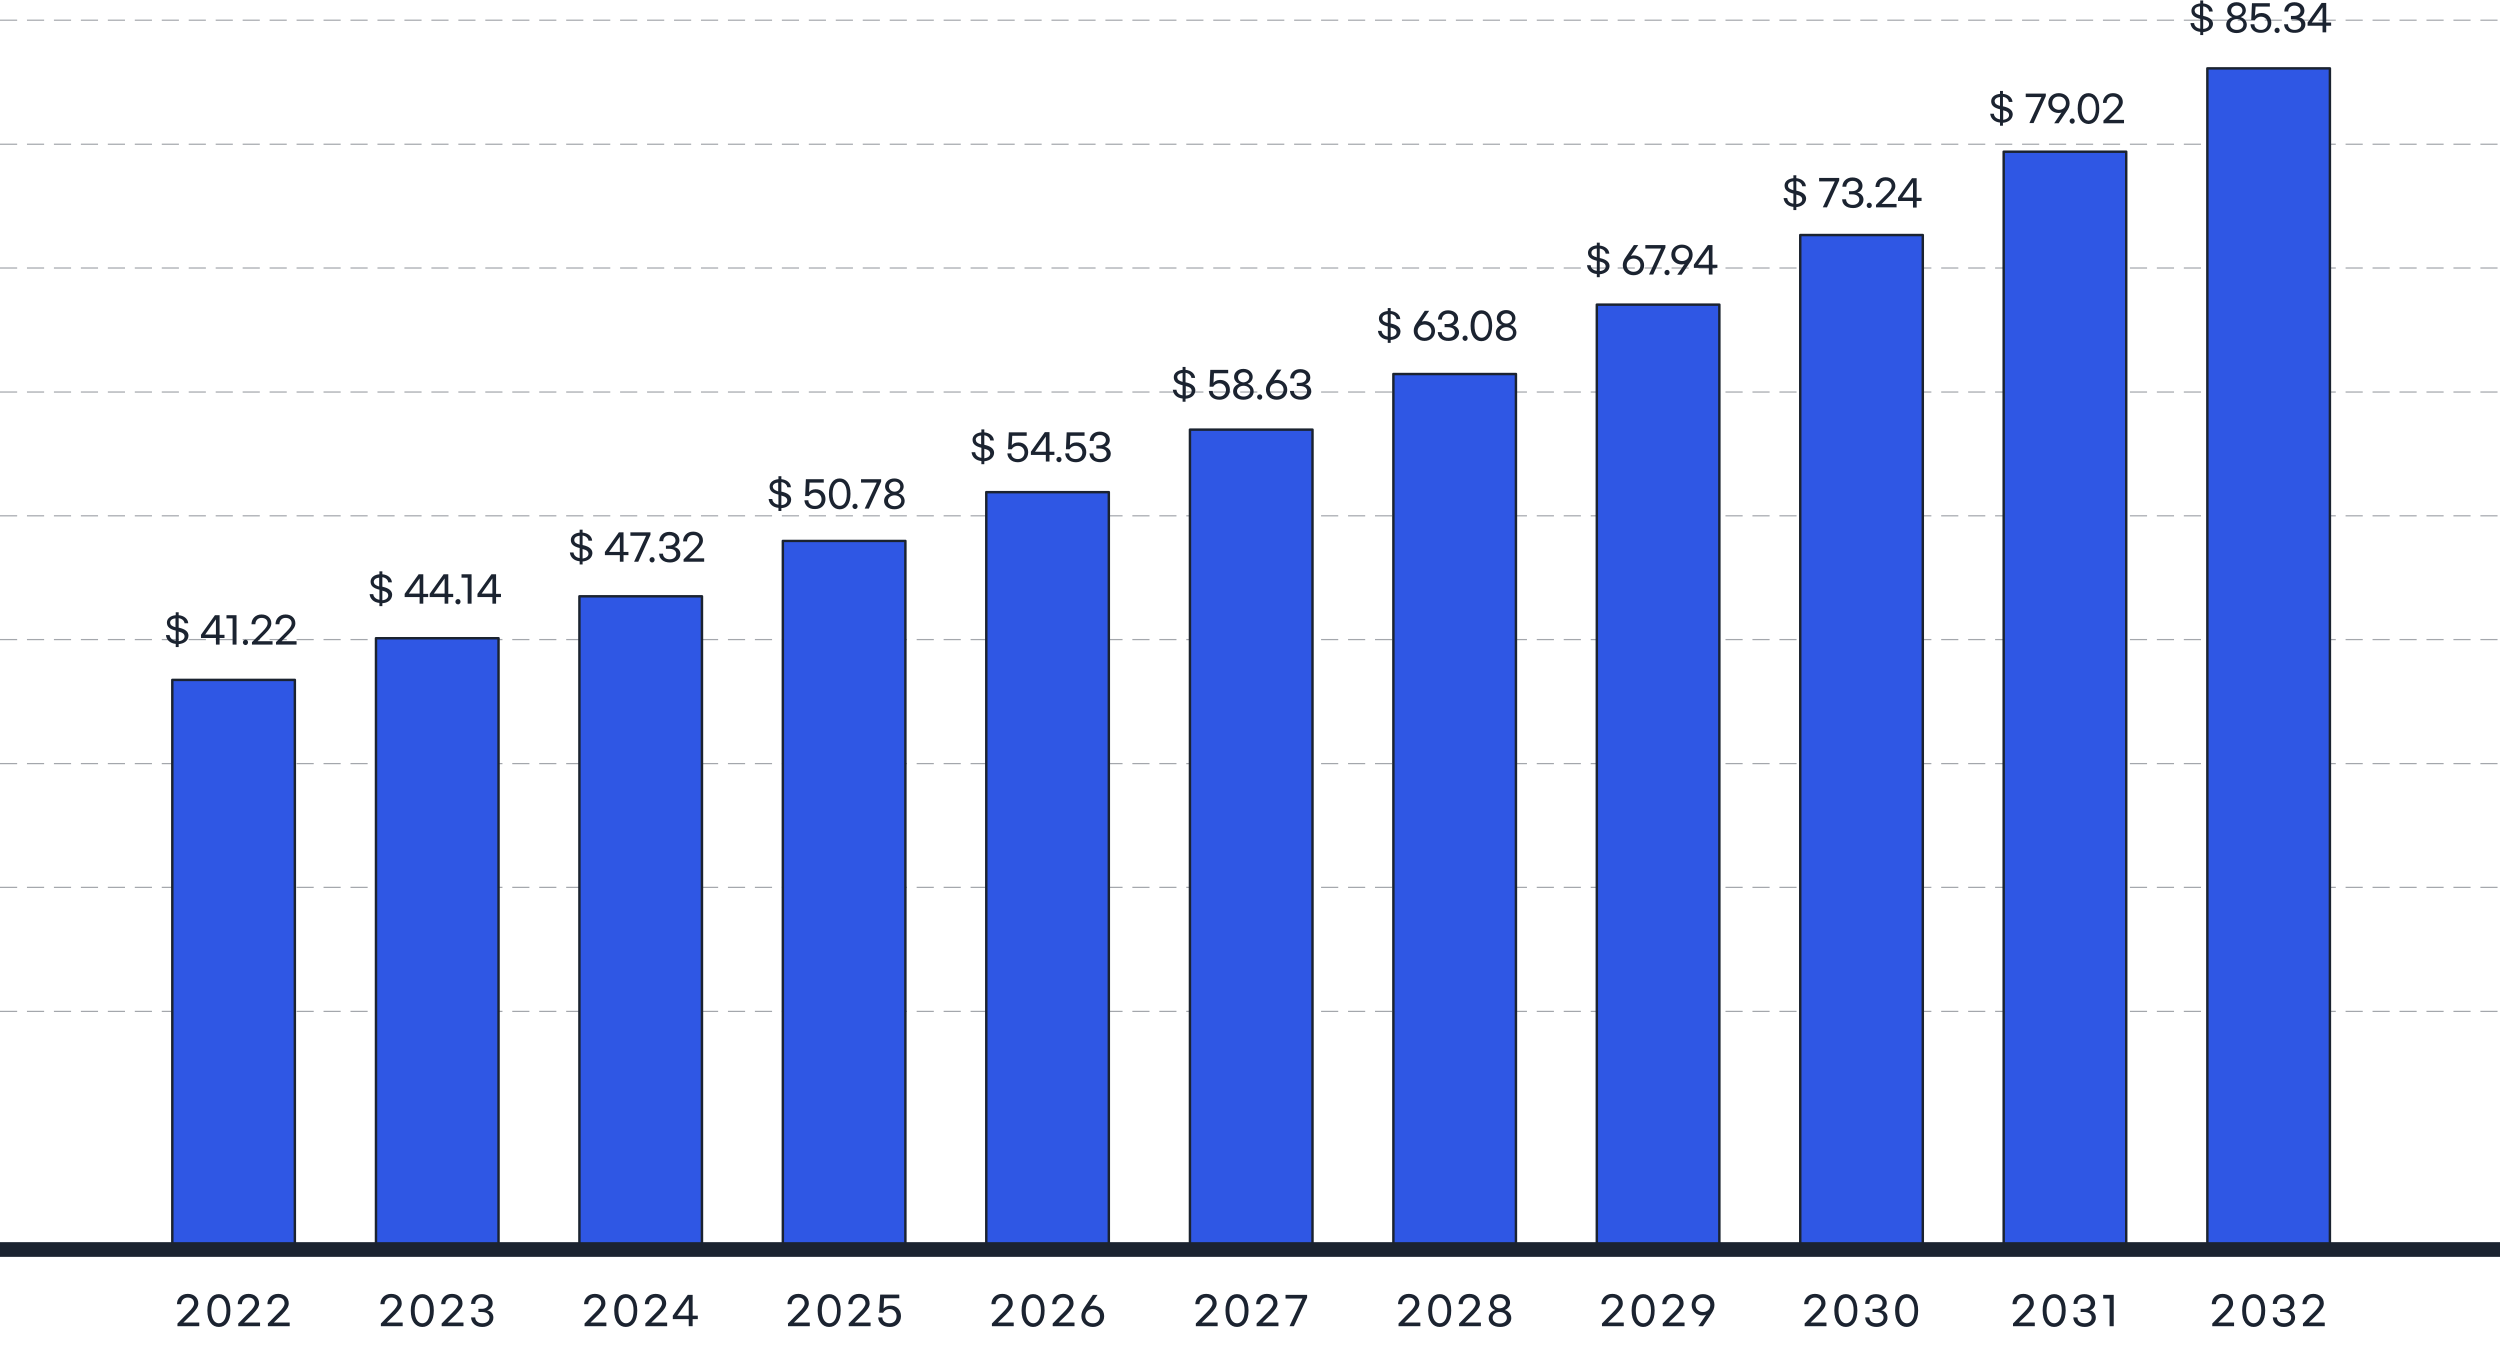<?xml version="1.0" encoding="utf-8"?>
<!-- Generator: Adobe Illustrator 27.9.0, SVG Export Plug-In . SVG Version: 6.00 Build 0)  -->
<svg version="1.1" id="chart_1" xmlns="http://www.w3.org/2000/svg" xmlns:xlink="http://www.w3.org/1999/xlink" x="0px" y="0px"
	 viewBox="0 0 1020 551.7" style="enable-background:new 0 0 1020 551.7;" xml:space="preserve">
<style type="text/css">
	.st0{opacity:0.4;}
	.st1{fill:#1B2330;}
	.st2{fill:#2F57E4;}
</style>
<g id="guideline" class="st0">
	<path class="st1" d="M1019,412.9h-7v-0.5h7V412.9z M1008,412.9h-7v-0.5h7V412.9z M997,412.9h-7v-0.5h7V412.9z M986,412.9h-7v-0.5h7
		V412.9z M975,412.9h-7v-0.5h7V412.9z M964,412.9h-7v-0.5h7V412.9z M953,412.9h-7v-0.5h7V412.9z M942,412.9h-7v-0.5h7V412.9z
		 M931,412.9h-7v-0.5h7V412.9z M920,412.9h-7v-0.5h7V412.9z M909,412.9h-7v-0.5h7V412.9z M898,412.9h-7v-0.5h7V412.9z M887,412.9h-7
		v-0.5h7V412.9z M876,412.9h-7v-0.5h7V412.9z M865,412.9h-7v-0.5h7V412.9z M854,412.9h-7v-0.5h7V412.9z M843,412.9h-7v-0.5h7V412.9z
		 M832,412.9h-7v-0.5h7V412.9z M821,412.9h-7v-0.5h7V412.9z M810,412.9h-7v-0.5h7V412.9z M799,412.9h-7v-0.5h7V412.9z M788,412.9h-7
		v-0.5h7V412.9z M777,412.9h-7v-0.5h7V412.9z M766,412.9h-7v-0.5h7V412.9z M755,412.9h-7v-0.5h7V412.9z M744,412.9h-7v-0.5h7V412.9z
		 M733,412.9h-7v-0.5h7V412.9z M722,412.9h-7v-0.5h7V412.9z M711,412.9h-7v-0.5h7V412.9z M700,412.9h-7v-0.5h7V412.9z M689,412.9h-7
		v-0.5h7V412.9z M678,412.9h-7v-0.5h7V412.9z M667,412.9h-7v-0.5h7V412.9z M656,412.9h-7v-0.5h7V412.9z M645,412.9h-7v-0.5h7V412.9z
		 M634,412.9h-7v-0.5h7V412.9z M623,412.9h-7v-0.5h7V412.9z M612,412.9h-7v-0.5h7V412.9z M601,412.9h-7v-0.5h7V412.9z M590,412.9h-7
		v-0.5h7V412.9z M579,412.9h-7v-0.5h7V412.9z M568,412.9h-7v-0.5h7V412.9z M557,412.9h-7v-0.5h7V412.9z M546,412.9h-7v-0.5h7V412.9z
		 M535,412.9h-7v-0.5h7V412.9z M524,412.9h-7v-0.5h7V412.9z M513,412.9h-7v-0.5h7V412.9z M502,412.9h-7v-0.5h7V412.9z M491,412.9h-7
		v-0.5h7V412.9z M480,412.9h-7v-0.5h7V412.9z M469,412.9h-7v-0.5h7V412.9z M458,412.9h-7v-0.5h7V412.9z M447,412.9h-7v-0.5h7V412.9z
		 M436,412.9h-7v-0.5h7V412.9z M425,412.9h-7v-0.5h7V412.9z M414,412.9h-7v-0.5h7V412.9z M403,412.9h-7v-0.5h7V412.9z M392,412.9h-7
		v-0.5h7V412.9z M381,412.9h-7v-0.5h7V412.9z M370,412.9h-7v-0.5h7V412.9z M359,412.9h-7v-0.5h7V412.9z M348,412.9h-7v-0.5h7V412.9z
		 M337,412.9h-7v-0.5h7V412.9z M326,412.9h-7v-0.5h7V412.9z M315,412.9h-7v-0.5h7V412.9z M304,412.9h-7v-0.5h7V412.9z M293,412.9h-7
		v-0.5h7V412.9z M282,412.9h-7v-0.5h7V412.9z M271,412.9h-7v-0.5h7V412.9z M260,412.9h-7v-0.5h7V412.9z M249,412.9h-7v-0.5h7V412.9z
		 M238,412.9h-7v-0.5h7V412.9z M227,412.9h-7v-0.5h7V412.9z M216,412.9h-7v-0.5h7V412.9z M205,412.9h-7v-0.5h7V412.9z M194,412.9h-7
		v-0.5h7V412.9z M183,412.9h-7v-0.5h7V412.9z M172,412.9h-7v-0.5h7V412.9z M161,412.9h-7v-0.5h7V412.9z M150,412.9h-7v-0.5h7V412.9z
		 M139,412.9h-7v-0.5h7V412.9z M128,412.9h-7v-0.5h7V412.9z M117,412.9h-7v-0.5h7V412.9z M106,412.9h-7v-0.5h7V412.9z M95,412.9h-7
		v-0.5h7V412.9z M84,412.9h-7v-0.5h7V412.9z M73,412.9h-7v-0.5h7V412.9z M62,412.9h-7v-0.5h7V412.9z M51,412.9h-7v-0.5h7V412.9z
		 M40,412.9h-7v-0.5h7V412.9z M29,412.9h-7v-0.5h7V412.9z M18,412.9h-7v-0.5h7V412.9z M7,412.9H0v-0.5h7V412.9z"/>
	<path class="st1" d="M1019,362.3h-7v-0.5h7V362.3z M1008,362.3h-7v-0.5h7V362.3z M997,362.3h-7v-0.5h7V362.3z M986,362.3h-7v-0.5h7
		V362.3z M975,362.3h-7v-0.5h7V362.3z M964,362.3h-7v-0.5h7V362.3z M953,362.3h-7v-0.5h7V362.3z M942,362.3h-7v-0.5h7V362.3z
		 M931,362.3h-7v-0.5h7V362.3z M920,362.3h-7v-0.5h7V362.3z M909,362.3h-7v-0.5h7V362.3z M898,362.3h-7v-0.5h7V362.3z M887,362.3h-7
		v-0.5h7V362.3z M876,362.3h-7v-0.5h7V362.3z M865,362.3h-7v-0.5h7V362.3z M854,362.3h-7v-0.5h7V362.3z M843,362.3h-7v-0.5h7V362.3z
		 M832,362.3h-7v-0.5h7V362.3z M821,362.3h-7v-0.5h7V362.3z M810,362.3h-7v-0.5h7V362.3z M799,362.3h-7v-0.5h7V362.3z M788,362.3h-7
		v-0.5h7V362.3z M777,362.3h-7v-0.5h7V362.3z M766,362.3h-7v-0.5h7V362.3z M755,362.3h-7v-0.5h7V362.3z M744,362.3h-7v-0.5h7V362.3z
		 M733,362.3h-7v-0.5h7V362.3z M722,362.3h-7v-0.5h7V362.3z M711,362.3h-7v-0.5h7V362.3z M700,362.3h-7v-0.5h7V362.3z M689,362.3h-7
		v-0.5h7V362.3z M678,362.3h-7v-0.5h7V362.3z M667,362.3h-7v-0.5h7V362.3z M656,362.3h-7v-0.5h7V362.3z M645,362.3h-7v-0.5h7V362.3z
		 M634,362.3h-7v-0.5h7V362.3z M623,362.3h-7v-0.5h7V362.3z M612,362.3h-7v-0.5h7V362.3z M601,362.3h-7v-0.5h7V362.3z M590,362.3h-7
		v-0.5h7V362.3z M579,362.3h-7v-0.5h7V362.3z M568,362.3h-7v-0.5h7V362.3z M557,362.3h-7v-0.5h7V362.3z M546,362.3h-7v-0.5h7V362.3z
		 M535,362.3h-7v-0.5h7V362.3z M524,362.3h-7v-0.5h7V362.3z M513,362.3h-7v-0.5h7V362.3z M502,362.3h-7v-0.5h7V362.3z M491,362.3h-7
		v-0.5h7V362.3z M480,362.3h-7v-0.5h7V362.3z M469,362.3h-7v-0.5h7V362.3z M458,362.3h-7v-0.5h7V362.3z M447,362.3h-7v-0.5h7V362.3z
		 M436,362.3h-7v-0.5h7V362.3z M425,362.3h-7v-0.5h7V362.3z M414,362.3h-7v-0.5h7V362.3z M403,362.3h-7v-0.5h7V362.3z M392,362.3h-7
		v-0.5h7V362.3z M381,362.3h-7v-0.5h7V362.3z M370,362.3h-7v-0.5h7V362.3z M359,362.3h-7v-0.5h7V362.3z M348,362.3h-7v-0.5h7V362.3z
		 M337,362.3h-7v-0.5h7V362.3z M326,362.3h-7v-0.5h7V362.3z M315,362.3h-7v-0.5h7V362.3z M304,362.3h-7v-0.5h7V362.3z M293,362.3h-7
		v-0.5h7V362.3z M282,362.3h-7v-0.5h7V362.3z M271,362.3h-7v-0.5h7V362.3z M260,362.3h-7v-0.5h7V362.3z M249,362.3h-7v-0.5h7V362.3z
		 M238,362.3h-7v-0.5h7V362.3z M227,362.3h-7v-0.5h7V362.3z M216,362.3h-7v-0.5h7V362.3z M205,362.3h-7v-0.5h7V362.3z M194,362.3h-7
		v-0.5h7V362.3z M183,362.3h-7v-0.5h7V362.3z M172,362.3h-7v-0.5h7V362.3z M161,362.3h-7v-0.5h7V362.3z M150,362.3h-7v-0.5h7V362.3z
		 M139,362.3h-7v-0.5h7V362.3z M128,362.3h-7v-0.5h7V362.3z M117,362.3h-7v-0.5h7V362.3z M106,362.3h-7v-0.5h7V362.3z M95,362.3h-7
		v-0.5h7V362.3z M84,362.3h-7v-0.5h7V362.3z M73,362.3h-7v-0.5h7V362.3z M62,362.3h-7v-0.5h7V362.3z M51,362.3h-7v-0.5h7V362.3z
		 M40,362.3h-7v-0.5h7V362.3z M29,362.3h-7v-0.5h7V362.3z M18,362.3h-7v-0.5h7V362.3z M7,362.3H0v-0.5h7V362.3z"/>
	<path class="st1" d="M1019,311.8h-7v-0.5h7V311.8z M1008,311.8h-7v-0.5h7V311.8z M997,311.8h-7v-0.5h7V311.8z M986,311.8h-7v-0.5h7
		V311.8z M975,311.8h-7v-0.5h7V311.8z M964,311.8h-7v-0.5h7V311.8z M953,311.8h-7v-0.5h7V311.8z M942,311.8h-7v-0.5h7V311.8z
		 M931,311.8h-7v-0.5h7V311.8z M920,311.8h-7v-0.5h7V311.8z M909,311.8h-7v-0.5h7V311.8z M898,311.8h-7v-0.5h7V311.8z M887,311.8h-7
		v-0.5h7V311.8z M876,311.8h-7v-0.5h7V311.8z M865,311.8h-7v-0.5h7V311.8z M854,311.8h-7v-0.5h7V311.8z M843,311.8h-7v-0.5h7V311.8z
		 M832,311.8h-7v-0.5h7V311.8z M821,311.8h-7v-0.5h7V311.8z M810,311.8h-7v-0.5h7V311.8z M799,311.8h-7v-0.5h7V311.8z M788,311.8h-7
		v-0.5h7V311.8z M777,311.8h-7v-0.5h7V311.8z M766,311.8h-7v-0.5h7V311.8z M755,311.8h-7v-0.5h7V311.8z M744,311.8h-7v-0.5h7V311.8z
		 M733,311.8h-7v-0.5h7V311.8z M722,311.8h-7v-0.5h7V311.8z M711,311.8h-7v-0.5h7V311.8z M700,311.8h-7v-0.5h7V311.8z M689,311.8h-7
		v-0.5h7V311.8z M678,311.8h-7v-0.5h7V311.8z M667,311.8h-7v-0.5h7V311.8z M656,311.8h-7v-0.5h7V311.8z M645,311.8h-7v-0.5h7V311.8z
		 M634,311.8h-7v-0.5h7V311.8z M623,311.8h-7v-0.5h7V311.8z M612,311.8h-7v-0.5h7V311.8z M601,311.8h-7v-0.5h7V311.8z M590,311.8h-7
		v-0.5h7V311.8z M579,311.8h-7v-0.5h7V311.8z M568,311.8h-7v-0.5h7V311.8z M557,311.8h-7v-0.5h7V311.8z M546,311.8h-7v-0.5h7V311.8z
		 M535,311.8h-7v-0.5h7V311.8z M524,311.8h-7v-0.5h7V311.8z M513,311.8h-7v-0.5h7V311.8z M502,311.8h-7v-0.5h7V311.8z M491,311.8h-7
		v-0.5h7V311.8z M480,311.8h-7v-0.5h7V311.8z M469,311.8h-7v-0.5h7V311.8z M458,311.8h-7v-0.5h7V311.8z M447,311.8h-7v-0.5h7V311.8z
		 M436,311.8h-7v-0.5h7V311.8z M425,311.8h-7v-0.5h7V311.8z M414,311.8h-7v-0.5h7V311.8z M403,311.8h-7v-0.5h7V311.8z M392,311.8h-7
		v-0.5h7V311.8z M381,311.8h-7v-0.5h7V311.8z M370,311.8h-7v-0.5h7V311.8z M359,311.8h-7v-0.5h7V311.8z M348,311.8h-7v-0.5h7V311.8z
		 M337,311.8h-7v-0.5h7V311.8z M326,311.8h-7v-0.5h7V311.8z M315,311.8h-7v-0.5h7V311.8z M304,311.8h-7v-0.5h7V311.8z M293,311.8h-7
		v-0.5h7V311.8z M282,311.8h-7v-0.5h7V311.8z M271,311.8h-7v-0.5h7V311.8z M260,311.8h-7v-0.5h7V311.8z M249,311.8h-7v-0.5h7V311.8z
		 M238,311.8h-7v-0.5h7V311.8z M227,311.8h-7v-0.5h7V311.8z M216,311.8h-7v-0.5h7V311.8z M205,311.8h-7v-0.5h7V311.8z M194,311.8h-7
		v-0.5h7V311.8z M183,311.8h-7v-0.5h7V311.8z M172,311.8h-7v-0.5h7V311.8z M161,311.8h-7v-0.5h7V311.8z M150,311.8h-7v-0.5h7V311.8z
		 M139,311.8h-7v-0.5h7V311.8z M128,311.8h-7v-0.5h7V311.8z M117,311.8h-7v-0.5h7V311.8z M106,311.8h-7v-0.5h7V311.8z M95,311.8h-7
		v-0.5h7V311.8z M84,311.8h-7v-0.5h7V311.8z M73,311.8h-7v-0.5h7V311.8z M62,311.8h-7v-0.5h7V311.8z M51,311.8h-7v-0.5h7V311.8z
		 M40,311.8h-7v-0.5h7V311.8z M29,311.8h-7v-0.5h7V311.8z M18,311.8h-7v-0.5h7V311.8z M7,311.8H0v-0.5h7V311.8z"/>
	<path class="st1" d="M1019,261.2h-7v-0.5h7V261.2z M1008,261.2h-7v-0.5h7V261.2z M997,261.2h-7v-0.5h7V261.2z M986,261.2h-7v-0.5h7
		V261.2z M975,261.2h-7v-0.5h7V261.2z M964,261.2h-7v-0.5h7V261.2z M953,261.2h-7v-0.5h7V261.2z M942,261.2h-7v-0.5h7V261.2z
		 M931,261.2h-7v-0.5h7V261.2z M920,261.2h-7v-0.5h7V261.2z M909,261.2h-7v-0.5h7V261.2z M898,261.2h-7v-0.5h7V261.2z M887,261.2h-7
		v-0.5h7V261.2z M876,261.2h-7v-0.5h7V261.2z M865,261.2h-7v-0.5h7V261.2z M854,261.2h-7v-0.5h7V261.2z M843,261.2h-7v-0.5h7V261.2z
		 M832,261.2h-7v-0.5h7V261.2z M821,261.2h-7v-0.5h7V261.2z M810,261.2h-7v-0.5h7V261.2z M799,261.2h-7v-0.5h7V261.2z M788,261.2h-7
		v-0.5h7V261.2z M777,261.2h-7v-0.5h7V261.2z M766,261.2h-7v-0.5h7V261.2z M755,261.2h-7v-0.5h7V261.2z M744,261.2h-7v-0.5h7V261.2z
		 M733,261.2h-7v-0.5h7V261.2z M722,261.2h-7v-0.5h7V261.2z M711,261.2h-7v-0.5h7V261.2z M700,261.2h-7v-0.5h7V261.2z M689,261.2h-7
		v-0.5h7V261.2z M678,261.2h-7v-0.5h7V261.2z M667,261.2h-7v-0.5h7V261.2z M656,261.2h-7v-0.5h7V261.2z M645,261.2h-7v-0.5h7V261.2z
		 M634,261.2h-7v-0.5h7V261.2z M623,261.2h-7v-0.5h7V261.2z M612,261.2h-7v-0.5h7V261.2z M601,261.2h-7v-0.5h7V261.2z M590,261.2h-7
		v-0.5h7V261.2z M579,261.2h-7v-0.5h7V261.2z M568,261.2h-7v-0.5h7V261.2z M557,261.2h-7v-0.5h7V261.2z M546,261.2h-7v-0.5h7V261.2z
		 M535,261.2h-7v-0.5h7V261.2z M524,261.2h-7v-0.5h7V261.2z M513,261.2h-7v-0.5h7V261.2z M502,261.2h-7v-0.5h7V261.2z M491,261.2h-7
		v-0.5h7V261.2z M480,261.2h-7v-0.5h7V261.2z M469,261.2h-7v-0.5h7V261.2z M458,261.2h-7v-0.5h7V261.2z M447,261.2h-7v-0.5h7V261.2z
		 M436,261.2h-7v-0.5h7V261.2z M425,261.2h-7v-0.5h7V261.2z M414,261.2h-7v-0.5h7V261.2z M403,261.2h-7v-0.5h7V261.2z M392,261.2h-7
		v-0.5h7V261.2z M381,261.2h-7v-0.5h7V261.2z M370,261.2h-7v-0.5h7V261.2z M359,261.2h-7v-0.5h7V261.2z M348,261.2h-7v-0.5h7V261.2z
		 M337,261.2h-7v-0.5h7V261.2z M326,261.2h-7v-0.5h7V261.2z M315,261.2h-7v-0.5h7V261.2z M304,261.2h-7v-0.5h7V261.2z M293,261.2h-7
		v-0.5h7V261.2z M282,261.2h-7v-0.5h7V261.2z M271,261.2h-7v-0.5h7V261.2z M260,261.2h-7v-0.5h7V261.2z M249,261.2h-7v-0.5h7V261.2z
		 M238,261.2h-7v-0.5h7V261.2z M227,261.2h-7v-0.5h7V261.2z M216,261.2h-7v-0.5h7V261.2z M205,261.2h-7v-0.5h7V261.2z M194,261.2h-7
		v-0.5h7V261.2z M183,261.2h-7v-0.5h7V261.2z M172,261.2h-7v-0.5h7V261.2z M161,261.2h-7v-0.5h7V261.2z M150,261.2h-7v-0.5h7V261.2z
		 M139,261.2h-7v-0.5h7V261.2z M128,261.2h-7v-0.5h7V261.2z M117,261.2h-7v-0.5h7V261.2z M106,261.2h-7v-0.5h7V261.2z M95,261.2h-7
		v-0.5h7V261.2z M84,261.2h-7v-0.5h7V261.2z M73,261.2h-7v-0.5h7V261.2z M62,261.2h-7v-0.5h7V261.2z M51,261.2h-7v-0.5h7V261.2z
		 M40,261.2h-7v-0.5h7V261.2z M29,261.2h-7v-0.5h7V261.2z M18,261.2h-7v-0.5h7V261.2z M7,261.2H0v-0.5h7V261.2z"/>
	<path class="st1" d="M1019,210.7h-7v-0.5h7V210.7z M1008,210.7h-7v-0.5h7V210.7z M997,210.7h-7v-0.5h7V210.7z M986,210.7h-7v-0.5h7
		V210.7z M975,210.7h-7v-0.5h7V210.7z M964,210.7h-7v-0.5h7V210.7z M953,210.7h-7v-0.5h7V210.7z M942,210.7h-7v-0.5h7V210.7z
		 M931,210.7h-7v-0.5h7V210.7z M920,210.7h-7v-0.5h7V210.7z M909,210.7h-7v-0.5h7V210.7z M898,210.7h-7v-0.5h7V210.7z M887,210.7h-7
		v-0.5h7V210.7z M876,210.7h-7v-0.5h7V210.7z M865,210.7h-7v-0.5h7V210.7z M854,210.7h-7v-0.5h7V210.7z M843,210.7h-7v-0.5h7V210.7z
		 M832,210.7h-7v-0.5h7V210.7z M821,210.7h-7v-0.5h7V210.7z M810,210.7h-7v-0.5h7V210.7z M799,210.7h-7v-0.5h7V210.7z M788,210.7h-7
		v-0.5h7V210.7z M777,210.7h-7v-0.5h7V210.7z M766,210.7h-7v-0.5h7V210.7z M755,210.7h-7v-0.5h7V210.7z M744,210.7h-7v-0.5h7V210.7z
		 M733,210.7h-7v-0.5h7V210.7z M722,210.7h-7v-0.5h7V210.7z M711,210.7h-7v-0.5h7V210.7z M700,210.7h-7v-0.5h7V210.7z M689,210.7h-7
		v-0.5h7V210.7z M678,210.7h-7v-0.5h7V210.7z M667,210.7h-7v-0.5h7V210.7z M656,210.7h-7v-0.5h7V210.7z M645,210.7h-7v-0.5h7V210.7z
		 M634,210.7h-7v-0.5h7V210.7z M623,210.7h-7v-0.5h7V210.7z M612,210.7h-7v-0.5h7V210.7z M601,210.7h-7v-0.5h7V210.7z M590,210.7h-7
		v-0.5h7V210.7z M579,210.7h-7v-0.5h7V210.7z M568,210.7h-7v-0.5h7V210.7z M557,210.7h-7v-0.5h7V210.7z M546,210.7h-7v-0.5h7V210.7z
		 M535,210.7h-7v-0.5h7V210.7z M524,210.7h-7v-0.5h7V210.7z M513,210.7h-7v-0.5h7V210.7z M502,210.7h-7v-0.5h7V210.7z M491,210.7h-7
		v-0.5h7V210.7z M480,210.7h-7v-0.5h7V210.7z M469,210.7h-7v-0.5h7V210.7z M458,210.7h-7v-0.5h7V210.7z M447,210.7h-7v-0.5h7V210.7z
		 M436,210.7h-7v-0.5h7V210.7z M425,210.7h-7v-0.5h7V210.7z M414,210.7h-7v-0.5h7V210.7z M403,210.7h-7v-0.5h7V210.7z M392,210.7h-7
		v-0.5h7V210.7z M381,210.7h-7v-0.5h7V210.7z M370,210.7h-7v-0.5h7V210.7z M359,210.7h-7v-0.5h7V210.7z M348,210.7h-7v-0.5h7V210.7z
		 M337,210.7h-7v-0.5h7V210.7z M326,210.7h-7v-0.5h7V210.7z M315,210.7h-7v-0.5h7V210.7z M304,210.7h-7v-0.5h7V210.7z M293,210.7h-7
		v-0.5h7V210.7z M282,210.7h-7v-0.5h7V210.7z M271,210.7h-7v-0.5h7V210.7z M260,210.7h-7v-0.5h7V210.7z M249,210.7h-7v-0.5h7V210.7z
		 M238,210.7h-7v-0.5h7V210.7z M227,210.7h-7v-0.5h7V210.7z M216,210.7h-7v-0.5h7V210.7z M205,210.7h-7v-0.5h7V210.7z M194,210.7h-7
		v-0.5h7V210.7z M183,210.7h-7v-0.5h7V210.7z M172,210.7h-7v-0.5h7V210.7z M161,210.7h-7v-0.5h7V210.7z M150,210.7h-7v-0.5h7V210.7z
		 M139,210.7h-7v-0.5h7V210.7z M128,210.7h-7v-0.5h7V210.7z M117,210.7h-7v-0.5h7V210.7z M106,210.7h-7v-0.5h7V210.7z M95,210.7h-7
		v-0.5h7V210.7z M84,210.7h-7v-0.5h7V210.7z M73,210.7h-7v-0.5h7V210.7z M62,210.7h-7v-0.5h7V210.7z M51,210.7h-7v-0.5h7V210.7z
		 M40,210.7h-7v-0.5h7V210.7z M29,210.7h-7v-0.5h7V210.7z M18,210.7h-7v-0.5h7V210.7z M7,210.7H0v-0.5h7V210.7z"/>
	<path class="st1" d="M1019,160.2h-7v-0.5h7V160.2z M1008,160.2h-7v-0.5h7V160.2z M997,160.2h-7v-0.5h7V160.2z M986,160.2h-7v-0.5h7
		V160.2z M975,160.2h-7v-0.5h7V160.2z M964,160.2h-7v-0.5h7V160.2z M953,160.2h-7v-0.5h7V160.2z M942,160.2h-7v-0.5h7V160.2z
		 M931,160.2h-7v-0.5h7V160.2z M920,160.2h-7v-0.5h7V160.2z M909,160.2h-7v-0.5h7V160.2z M898,160.2h-7v-0.5h7V160.2z M887,160.2h-7
		v-0.5h7V160.2z M876,160.2h-7v-0.5h7V160.2z M865,160.2h-7v-0.5h7V160.2z M854,160.2h-7v-0.5h7V160.2z M843,160.2h-7v-0.5h7V160.2z
		 M832,160.2h-7v-0.5h7V160.2z M821,160.2h-7v-0.5h7V160.2z M810,160.2h-7v-0.5h7V160.2z M799,160.2h-7v-0.5h7V160.2z M788,160.2h-7
		v-0.5h7V160.2z M777,160.2h-7v-0.5h7V160.2z M766,160.2h-7v-0.5h7V160.2z M755,160.2h-7v-0.5h7V160.2z M744,160.2h-7v-0.5h7V160.2z
		 M733,160.2h-7v-0.5h7V160.2z M722,160.2h-7v-0.5h7V160.2z M711,160.2h-7v-0.5h7V160.2z M700,160.2h-7v-0.5h7V160.2z M689,160.2h-7
		v-0.5h7V160.2z M678,160.2h-7v-0.5h7V160.2z M667,160.2h-7v-0.5h7V160.2z M656,160.2h-7v-0.5h7V160.2z M645,160.2h-7v-0.5h7V160.2z
		 M634,160.2h-7v-0.5h7V160.2z M623,160.2h-7v-0.5h7V160.2z M612,160.2h-7v-0.5h7V160.2z M601,160.2h-7v-0.5h7V160.2z M590,160.2h-7
		v-0.5h7V160.2z M579,160.2h-7v-0.5h7V160.2z M568,160.2h-7v-0.5h7V160.2z M557,160.2h-7v-0.5h7V160.2z M546,160.2h-7v-0.5h7V160.2z
		 M535,160.2h-7v-0.5h7V160.2z M524,160.2h-7v-0.5h7V160.2z M513,160.2h-7v-0.5h7V160.2z M502,160.2h-7v-0.5h7V160.2z M491,160.2h-7
		v-0.5h7V160.2z M480,160.2h-7v-0.5h7V160.2z M469,160.2h-7v-0.5h7V160.2z M458,160.2h-7v-0.5h7V160.2z M447,160.2h-7v-0.5h7V160.2z
		 M436,160.2h-7v-0.5h7V160.2z M425,160.2h-7v-0.5h7V160.2z M414,160.2h-7v-0.5h7V160.2z M403,160.2h-7v-0.5h7V160.2z M392,160.2h-7
		v-0.5h7V160.2z M381,160.2h-7v-0.5h7V160.2z M370,160.2h-7v-0.5h7V160.2z M359,160.2h-7v-0.5h7V160.2z M348,160.2h-7v-0.5h7V160.2z
		 M337,160.2h-7v-0.5h7V160.2z M326,160.2h-7v-0.5h7V160.2z M315,160.2h-7v-0.5h7V160.2z M304,160.2h-7v-0.5h7V160.2z M293,160.2h-7
		v-0.5h7V160.2z M282,160.2h-7v-0.5h7V160.2z M271,160.2h-7v-0.5h7V160.2z M260,160.2h-7v-0.5h7V160.2z M249,160.2h-7v-0.5h7V160.2z
		 M238,160.2h-7v-0.5h7V160.2z M227,160.2h-7v-0.5h7V160.2z M216,160.2h-7v-0.5h7V160.2z M205,160.2h-7v-0.5h7V160.2z M194,160.2h-7
		v-0.5h7V160.2z M183,160.2h-7v-0.5h7V160.2z M172,160.2h-7v-0.5h7V160.2z M161,160.2h-7v-0.5h7V160.2z M150,160.2h-7v-0.5h7V160.2z
		 M139,160.2h-7v-0.5h7V160.2z M128,160.2h-7v-0.5h7V160.2z M117,160.2h-7v-0.5h7V160.2z M106,160.2h-7v-0.5h7V160.2z M95,160.2h-7
		v-0.5h7V160.2z M84,160.2h-7v-0.5h7V160.2z M73,160.2h-7v-0.5h7V160.2z M62,160.2h-7v-0.5h7V160.2z M51,160.2h-7v-0.5h7V160.2z
		 M40,160.2h-7v-0.5h7V160.2z M29,160.2h-7v-0.5h7V160.2z M18,160.2h-7v-0.5h7V160.2z M7,160.2H0v-0.5h7V160.2z"/>
	<path class="st1" d="M1019,109.6h-7v-0.5h7V109.6z M1008,109.6h-7v-0.5h7V109.6z M997,109.6h-7v-0.5h7V109.6z M986,109.6h-7v-0.5h7
		V109.6z M975,109.6h-7v-0.5h7V109.6z M964,109.6h-7v-0.5h7V109.6z M953,109.6h-7v-0.5h7V109.6z M942,109.6h-7v-0.5h7V109.6z
		 M931,109.6h-7v-0.5h7V109.6z M920,109.6h-7v-0.5h7V109.6z M909,109.6h-7v-0.5h7V109.6z M898,109.6h-7v-0.5h7V109.6z M887,109.6h-7
		v-0.5h7V109.6z M876,109.6h-7v-0.5h7V109.6z M865,109.6h-7v-0.5h7V109.6z M854,109.6h-7v-0.5h7V109.6z M843,109.6h-7v-0.5h7V109.6z
		 M832,109.6h-7v-0.5h7V109.6z M821,109.6h-7v-0.5h7V109.6z M810,109.6h-7v-0.5h7V109.6z M799,109.6h-7v-0.5h7V109.6z M788,109.6h-7
		v-0.5h7V109.6z M777,109.6h-7v-0.5h7V109.6z M766,109.6h-7v-0.5h7V109.6z M755,109.6h-7v-0.5h7V109.6z M744,109.6h-7v-0.5h7V109.6z
		 M733,109.6h-7v-0.5h7V109.6z M722,109.6h-7v-0.5h7V109.6z M711,109.6h-7v-0.5h7V109.6z M700,109.6h-7v-0.5h7V109.6z M689,109.6h-7
		v-0.5h7V109.6z M678,109.6h-7v-0.5h7V109.6z M667,109.6h-7v-0.5h7V109.6z M656,109.6h-7v-0.5h7V109.6z M645,109.6h-7v-0.5h7V109.6z
		 M634,109.6h-7v-0.5h7V109.6z M623,109.6h-7v-0.5h7V109.6z M612,109.6h-7v-0.5h7V109.6z M601,109.6h-7v-0.5h7V109.6z M590,109.6h-7
		v-0.5h7V109.6z M579,109.6h-7v-0.5h7V109.6z M568,109.6h-7v-0.5h7V109.6z M557,109.6h-7v-0.5h7V109.6z M546,109.6h-7v-0.5h7V109.6z
		 M535,109.6h-7v-0.5h7V109.6z M524,109.6h-7v-0.5h7V109.6z M513,109.6h-7v-0.5h7V109.6z M502,109.6h-7v-0.5h7V109.6z M491,109.6h-7
		v-0.5h7V109.6z M480,109.6h-7v-0.5h7V109.6z M469,109.6h-7v-0.5h7V109.6z M458,109.6h-7v-0.5h7V109.6z M447,109.6h-7v-0.5h7V109.6z
		 M436,109.6h-7v-0.5h7V109.6z M425,109.6h-7v-0.5h7V109.6z M414,109.6h-7v-0.5h7V109.6z M403,109.6h-7v-0.5h7V109.6z M392,109.6h-7
		v-0.5h7V109.6z M381,109.6h-7v-0.5h7V109.6z M370,109.6h-7v-0.5h7V109.6z M359,109.6h-7v-0.5h7V109.6z M348,109.6h-7v-0.5h7V109.6z
		 M337,109.6h-7v-0.5h7V109.6z M326,109.6h-7v-0.5h7V109.6z M315,109.6h-7v-0.5h7V109.6z M304,109.6h-7v-0.5h7V109.6z M293,109.6h-7
		v-0.5h7V109.6z M282,109.6h-7v-0.5h7V109.6z M271,109.6h-7v-0.5h7V109.6z M260,109.6h-7v-0.5h7V109.6z M249,109.6h-7v-0.5h7V109.6z
		 M238,109.6h-7v-0.5h7V109.6z M227,109.6h-7v-0.5h7V109.6z M216,109.6h-7v-0.5h7V109.6z M205,109.6h-7v-0.5h7V109.6z M194,109.6h-7
		v-0.5h7V109.6z M183,109.6h-7v-0.5h7V109.6z M172,109.6h-7v-0.5h7V109.6z M161,109.6h-7v-0.5h7V109.6z M150,109.6h-7v-0.5h7V109.6z
		 M139,109.6h-7v-0.5h7V109.6z M128,109.6h-7v-0.5h7V109.6z M117,109.6h-7v-0.5h7V109.6z M106,109.6h-7v-0.5h7V109.6z M95,109.6h-7
		v-0.5h7V109.6z M84,109.6h-7v-0.5h7V109.6z M73,109.6h-7v-0.5h7V109.6z M62,109.6h-7v-0.5h7V109.6z M51,109.6h-7v-0.5h7V109.6z
		 M40,109.6h-7v-0.5h7V109.6z M29,109.6h-7v-0.5h7V109.6z M18,109.6h-7v-0.5h7V109.6z M7,109.6H0v-0.5h7V109.6z"/>
	<path class="st1" d="M1019,59.1h-7v-0.5h7V59.1z M1008,59.1h-7v-0.5h7V59.1z M997,59.1h-7v-0.5h7V59.1z M986,59.1h-7v-0.5h7V59.1z
		 M975,59.1h-7v-0.5h7V59.1z M964,59.1h-7v-0.5h7V59.1z M953,59.1h-7v-0.5h7V59.1z M942,59.1h-7v-0.5h7V59.1z M931,59.1h-7v-0.5h7
		V59.1z M920,59.1h-7v-0.5h7V59.1z M909,59.1h-7v-0.5h7V59.1z M898,59.1h-7v-0.5h7V59.1z M887,59.1h-7v-0.5h7V59.1z M876,59.1h-7
		v-0.5h7V59.1z M865,59.1h-7v-0.5h7V59.1z M854,59.1h-7v-0.5h7V59.1z M843,59.1h-7v-0.5h7V59.1z M832,59.1h-7v-0.5h7V59.1z
		 M821,59.1h-7v-0.5h7V59.1z M810,59.1h-7v-0.5h7V59.1z M799,59.1h-7v-0.5h7V59.1z M788,59.1h-7v-0.5h7V59.1z M777,59.1h-7v-0.5h7
		V59.1z M766,59.1h-7v-0.5h7V59.1z M755,59.1h-7v-0.5h7V59.1z M744,59.1h-7v-0.5h7V59.1z M733,59.1h-7v-0.5h7V59.1z M722,59.1h-7
		v-0.5h7V59.1z M711,59.1h-7v-0.5h7V59.1z M700,59.1h-7v-0.5h7V59.1z M689,59.1h-7v-0.5h7V59.1z M678,59.1h-7v-0.5h7V59.1z
		 M667,59.1h-7v-0.5h7V59.1z M656,59.1h-7v-0.5h7V59.1z M645,59.1h-7v-0.5h7V59.1z M634,59.1h-7v-0.5h7V59.1z M623,59.1h-7v-0.5h7
		V59.1z M612,59.1h-7v-0.5h7V59.1z M601,59.1h-7v-0.5h7V59.1z M590,59.1h-7v-0.5h7V59.1z M579,59.1h-7v-0.5h7V59.1z M568,59.1h-7
		v-0.5h7V59.1z M557,59.1h-7v-0.5h7V59.1z M546,59.1h-7v-0.5h7V59.1z M535,59.1h-7v-0.5h7V59.1z M524,59.1h-7v-0.5h7V59.1z
		 M513,59.1h-7v-0.5h7V59.1z M502,59.1h-7v-0.5h7V59.1z M491,59.1h-7v-0.5h7V59.1z M480,59.1h-7v-0.5h7V59.1z M469,59.1h-7v-0.5h7
		V59.1z M458,59.1h-7v-0.5h7V59.1z M447,59.1h-7v-0.5h7V59.1z M436,59.1h-7v-0.5h7V59.1z M425,59.1h-7v-0.5h7V59.1z M414,59.1h-7
		v-0.5h7V59.1z M403,59.1h-7v-0.5h7V59.1z M392,59.1h-7v-0.5h7V59.1z M381,59.1h-7v-0.5h7V59.1z M370,59.1h-7v-0.5h7V59.1z
		 M359,59.1h-7v-0.5h7V59.1z M348,59.1h-7v-0.5h7V59.1z M337,59.1h-7v-0.5h7V59.1z M326,59.1h-7v-0.5h7V59.1z M315,59.1h-7v-0.5h7
		V59.1z M304,59.1h-7v-0.5h7V59.1z M293,59.1h-7v-0.5h7V59.1z M282,59.1h-7v-0.5h7V59.1z M271,59.1h-7v-0.5h7V59.1z M260,59.1h-7
		v-0.5h7V59.1z M249,59.1h-7v-0.5h7V59.1z M238,59.1h-7v-0.5h7V59.1z M227,59.1h-7v-0.5h7V59.1z M216,59.1h-7v-0.5h7V59.1z
		 M205,59.1h-7v-0.5h7V59.1z M194,59.1h-7v-0.5h7V59.1z M183,59.1h-7v-0.5h7V59.1z M172,59.1h-7v-0.5h7V59.1z M161,59.1h-7v-0.5h7
		V59.1z M150,59.1h-7v-0.5h7V59.1z M139,59.1h-7v-0.5h7V59.1z M128,59.1h-7v-0.5h7V59.1z M117,59.1h-7v-0.5h7V59.1z M106,59.1h-7
		v-0.5h7V59.1z M95,59.1h-7v-0.5h7V59.1z M84,59.1h-7v-0.5h7V59.1z M73,59.1h-7v-0.5h7V59.1z M62,59.1h-7v-0.5h7V59.1z M51,59.1h-7
		v-0.5h7V59.1z M40,59.1h-7v-0.5h7V59.1z M29,59.1h-7v-0.5h7V59.1z M18,59.1h-7v-0.5h7V59.1z M7,59.1H0v-0.5h7V59.1z"/>
	<path class="st1" d="M1019,8.5h-7V8h7V8.5z M1008,8.5h-7V8h7V8.5z M997,8.5h-7V8h7V8.5z M986,8.5h-7V8h7V8.5z M975,8.5h-7V8h7V8.5z
		 M964,8.5h-7V8h7V8.5z M953,8.5h-7V8h7V8.5z M942,8.5h-7V8h7V8.5z M931,8.5h-7V8h7V8.5z M920,8.5h-7V8h7V8.5z M909,8.5h-7V8h7V8.5z
		 M898,8.5h-7V8h7V8.5z M887,8.5h-7V8h7V8.5z M876,8.5h-7V8h7V8.5z M865,8.5h-7V8h7V8.5z M854,8.5h-7V8h7V8.5z M843,8.5h-7V8h7V8.5z
		 M832,8.5h-7V8h7V8.5z M821,8.5h-7V8h7V8.5z M810,8.5h-7V8h7V8.5z M799,8.5h-7V8h7V8.5z M788,8.5h-7V8h7V8.5z M777,8.5h-7V8h7V8.5z
		 M766,8.5h-7V8h7V8.5z M755,8.5h-7V8h7V8.5z M744,8.5h-7V8h7V8.5z M733,8.5h-7V8h7V8.5z M722,8.5h-7V8h7V8.5z M711,8.5h-7V8h7V8.5z
		 M700,8.5h-7V8h7V8.5z M689,8.5h-7V8h7V8.5z M678,8.5h-7V8h7V8.5z M667,8.5h-7V8h7V8.5z M656,8.5h-7V8h7V8.5z M645,8.5h-7V8h7V8.5z
		 M634,8.5h-7V8h7V8.5z M623,8.5h-7V8h7V8.5z M612,8.5h-7V8h7V8.5z M601,8.5h-7V8h7V8.5z M590,8.5h-7V8h7V8.5z M579,8.5h-7V8h7V8.5z
		 M568,8.5h-7V8h7V8.5z M557,8.5h-7V8h7V8.5z M546,8.5h-7V8h7V8.5z M535,8.5h-7V8h7V8.5z M524,8.5h-7V8h7V8.5z M513,8.5h-7V8h7V8.5z
		 M502,8.5h-7V8h7V8.5z M491,8.5h-7V8h7V8.5z M480,8.5h-7V8h7V8.5z M469,8.5h-7V8h7V8.5z M458,8.5h-7V8h7V8.5z M447,8.5h-7V8h7V8.5z
		 M436,8.5h-7V8h7V8.5z M425,8.5h-7V8h7V8.5z M414,8.5h-7V8h7V8.5z M403,8.5h-7V8h7V8.5z M392,8.5h-7V8h7V8.5z M381,8.5h-7V8h7V8.5z
		 M370,8.5h-7V8h7V8.5z M359,8.5h-7V8h7V8.5z M348,8.5h-7V8h7V8.5z M337,8.5h-7V8h7V8.5z M326,8.5h-7V8h7V8.5z M315,8.5h-7V8h7V8.5z
		 M304,8.5h-7V8h7V8.5z M293,8.5h-7V8h7V8.5z M282,8.5h-7V8h7V8.5z M271,8.5h-7V8h7V8.5z M260,8.5h-7V8h7V8.5z M249,8.5h-7V8h7V8.5z
		 M238,8.5h-7V8h7V8.5z M227,8.5h-7V8h7V8.5z M216,8.5h-7V8h7V8.5z M205,8.5h-7V8h7V8.5z M194,8.5h-7V8h7V8.5z M183,8.5h-7V8h7V8.5z
		 M172,8.5h-7V8h7V8.5z M161,8.5h-7V8h7V8.5z M150,8.5h-7V8h7V8.5z M139,8.5h-7V8h7V8.5z M128,8.5h-7V8h7V8.5z M117,8.5h-7V8h7V8.5z
		 M106,8.5h-7V8h7V8.5z M95,8.5h-7V8h7V8.5z M84,8.5h-7V8h7V8.5z M73,8.5h-7V8h7V8.5z M62,8.5h-7V8h7V8.5z M51,8.5h-7V8h7V8.5z
		 M40,8.5h-7V8h7V8.5z M29,8.5h-7V8h7V8.5z M18,8.5h-7V8h7V8.5z M7,8.5H0V8h7V8.5z"/>
</g>
<g>
	<rect x="70.3" y="277.4" class="st2" width="50" height="232.4"/>
	<path class="st1" d="M120.3,510.3h-50c-0.3,0-0.5-0.2-0.5-0.5V277.4c0-0.3,0.2-0.5,0.5-0.5h50c0.3,0,0.5,0.2,0.5,0.5v232.4
		C120.8,510.1,120.6,510.3,120.3,510.3z M70.8,509.3h49V277.9h-49V509.3z"/>
</g>
<g>
	<path class="st1" d="M72.4,540l4.5-4.6c1.6-1.6,2.3-2.7,2.3-3.6c0-1.5-1-2.4-2.6-2.4c-1.7,0-2.7,1.3-2.7,2.7h-1.7
		c0-2.3,1.7-4.2,4.4-4.2c2.6,0,4.3,1.6,4.3,3.9c0,1.4-0.8,2.5-2.7,4.5l-3.4,3.3h6.5v1.5h-8.9V540z"/>
	<path class="st1" d="M84.6,534.7c0-4.5,2-6.7,4.7-6.7c2.7,0,4.7,2.2,4.7,6.7c0,4.5-2,6.7-4.7,6.7C86.6,541.4,84.6,539.2,84.6,534.7
		z M92.4,534.7c0-3.5-1.4-5.2-3.1-5.2c-1.7,0-3.1,1.7-3.1,5.2c0,3.5,1.4,5.2,3.1,5.2C91,539.9,92.4,538.2,92.4,534.7z"/>
	<path class="st1" d="M97.2,540l4.5-4.6c1.6-1.6,2.3-2.7,2.3-3.6c0-1.5-1-2.4-2.6-2.4c-1.7,0-2.7,1.3-2.7,2.7h-1.7
		c0-2.3,1.7-4.2,4.4-4.2c2.6,0,4.3,1.6,4.3,3.9c0,1.4-0.8,2.5-2.7,4.5l-3.4,3.3h6.5v1.5h-8.9V540z"/>
	<path class="st1" d="M109.3,540l4.5-4.6c1.6-1.6,2.3-2.7,2.3-3.6c0-1.5-1-2.4-2.6-2.4c-1.7,0-2.7,1.3-2.7,2.7h-1.7
		c0-2.3,1.7-4.2,4.4-4.2c2.6,0,4.3,1.6,4.3,3.9c0,1.4-0.8,2.5-2.7,4.5l-3.4,3.3h6.5v1.5h-8.9V540z"/>
</g>
<g>
	<path class="st1" d="M72.9,262.8v1.2h-1.2v-1.3c-2.3-0.2-3.8-1.6-4-3.6h1.5c0.1,1.2,1.1,2.1,2.5,2.3v-4.1c-2.4-0.6-3.6-1.5-3.6-3.3
		c0-1.7,1.5-2.8,3.6-3v-1.2h1.2v1.2c2.2,0.2,3.8,1.5,3.9,3.3h-1.5c-0.1-1-1-1.9-2.4-2.1v3.9l0.1,0c2.7,0.6,3.9,1.7,3.9,3.3
		C76.8,261.5,75.1,262.6,72.9,262.8z M71.6,255.9v-3.6c-1.4,0.1-2.2,0.8-2.2,1.7C69.5,255,70.1,255.5,71.6,255.9z M75.3,259.7
		c0-1-0.7-1.6-2.4-2v3.9C74.3,261.5,75.3,260.7,75.3,259.7z"/>
	<path class="st1" d="M88.1,260.3h-6.1v-1.3l5.7-8h1.9v8h2v1.3h-2v2.7h-1.5V260.3z M88.1,258.9v-6.2l-4.4,6.2H88.1z"/>
	<path class="st1" d="M94.9,252.3h-2.5V251h4.1v12h-1.6V252.3z"/>
	<path class="st1" d="M99.1,262.1c0-0.6,0.5-1.1,1.1-1.1c0.6,0,1,0.5,1,1.1s-0.5,1.1-1,1.1C99.6,263.2,99.1,262.7,99.1,262.1z"/>
	<path class="st1" d="M102.8,262l4.3-4.3c1.5-1.5,2.1-2.5,2.1-3.4c0-1.4-1-2.2-2.5-2.2c-1.6,0-2.5,1.2-2.5,2.6h-1.6
		c0-2.2,1.6-4,4.1-4c2.4,0,4,1.5,4,3.6c0,1.3-0.7,2.4-2.5,4.2l-3.1,3.1h6.1v1.4h-8.4V262z"/>
	<path class="st1" d="M112.6,262l4.3-4.3c1.5-1.5,2.1-2.5,2.1-3.4c0-1.4-1-2.2-2.5-2.2c-1.6,0-2.5,1.2-2.5,2.6h-1.6
		c0-2.2,1.6-4,4.1-4c2.4,0,4,1.5,4,3.6c0,1.3-0.7,2.4-2.5,4.2l-3.1,3.1h6.1v1.4h-8.4V262z"/>
</g>
<g>
	<path class="st1" d="M156,246.1v1.2h-1.2v-1.3c-2.3-0.2-3.8-1.6-4-3.6h1.5c0.1,1.2,1.1,2.1,2.5,2.3v-4.1c-2.4-0.6-3.6-1.5-3.6-3.3
		c0-1.7,1.5-2.8,3.6-3v-1.2h1.2v1.2c2.2,0.2,3.8,1.5,3.9,3.3h-1.5c-0.1-1-1-1.9-2.4-2.1v3.9l0.1,0c2.7,0.6,3.9,1.7,3.9,3.3
		C159.9,244.8,158.2,246,156,246.1z M154.7,239.3v-3.6c-1.4,0.1-2.2,0.8-2.2,1.7C152.6,238.4,153.2,238.8,154.7,239.3z M158.4,243
		c0-1-0.7-1.6-2.4-2v3.9C157.4,244.8,158.4,244,158.4,243z"/>
	<path class="st1" d="M171.2,243.6h-6.1v-1.3l5.7-8h1.9v8h2v1.3h-2v2.7h-1.5V243.6z M171.2,242.3V236l-4.4,6.2H171.2z"/>
	<path class="st1" d="M181.4,243.6h-6.1v-1.3l5.7-8h1.9v8h2v1.3h-2v2.7h-1.5V243.6z M181.4,242.3V236l-4.4,6.2H181.4z"/>
	<path class="st1" d="M185.8,245.5c0-0.6,0.5-1.1,1.1-1.1c0.6,0,1,0.5,1,1.1s-0.5,1.1-1,1.1C186.2,246.5,185.8,246.1,185.8,245.5z"
		/>
	<path class="st1" d="M190.8,235.7h-2.5v-1.4h4.1v12h-1.6V235.7z"/>
	<path class="st1" d="M200.9,243.6h-6.1v-1.3l5.7-8h1.9v8h2v1.3h-2v2.7h-1.5V243.6z M200.9,242.3V236l-4.4,6.2H200.9z"/>
</g>
<g>
	<rect x="153.4" y="260.4" class="st2" width="50" height="249.4"/>
	<path class="st1" d="M203.4,510.3h-50c-0.3,0-0.5-0.2-0.5-0.5V260.4c0-0.3,0.2-0.5,0.5-0.5h50c0.3,0,0.5,0.2,0.5,0.5v249.4
		C203.9,510.1,203.6,510.3,203.4,510.3z M153.9,509.3h49V260.9h-49V509.3z"/>
</g>
<g>
	<path class="st1" d="M155.4,540l4.5-4.6c1.6-1.6,2.3-2.7,2.3-3.6c0-1.5-1-2.4-2.6-2.4c-1.7,0-2.7,1.3-2.7,2.7h-1.7
		c0-2.3,1.7-4.2,4.4-4.2c2.6,0,4.3,1.6,4.3,3.9c0,1.4-0.8,2.5-2.7,4.5l-3.4,3.3h6.5v1.5h-8.9V540z"/>
	<path class="st1" d="M167.6,534.7c0-4.5,2-6.7,4.7-6.7c2.7,0,4.7,2.2,4.7,6.7c0,4.5-2,6.7-4.7,6.7
		C169.6,541.4,167.6,539.2,167.6,534.7z M175.4,534.7c0-3.5-1.4-5.2-3.1-5.2c-1.7,0-3.1,1.7-3.1,5.2c0,3.5,1.4,5.2,3.1,5.2
		C174,539.9,175.4,538.2,175.4,534.7z"/>
	<path class="st1" d="M180.2,540l4.5-4.6c1.6-1.6,2.3-2.7,2.3-3.6c0-1.5-1-2.4-2.6-2.4c-1.7,0-2.7,1.3-2.7,2.7h-1.7
		c0-2.3,1.7-4.2,4.4-4.2c2.6,0,4.3,1.6,4.3,3.9c0,1.4-0.8,2.5-2.7,4.5l-3.4,3.3h6.5v1.5h-8.9V540z"/>
	<path class="st1" d="M192.2,537.5h1.7c0,1.4,1.1,2.4,2.9,2.4c1.8,0,2.9-1,2.9-2.3c0-1.4-1.2-2.3-3.1-2.3h-1.4V534h1.4
		c1.6,0,2.7-0.9,2.7-2.3c0-1.2-1-2.3-2.7-2.3c-1.7,0-2.7,1.2-2.7,2.6h-1.7c0-2.3,1.7-4,4.4-4c2.6,0,4.4,1.6,4.4,3.7
		c0,1.6-1.1,2.7-2.3,2.9c1.3,0.2,2.6,1.2,2.6,3c0,2.1-1.8,3.8-4.5,3.8C194,541.4,192.3,539.8,192.2,537.5z"/>
</g>
<g>
	<path class="st1" d="M237.7,229.1v1.2h-1.2v-1.3c-2.3-0.2-3.8-1.6-4-3.6h1.5c0.1,1.2,1.1,2.1,2.5,2.3v-4.1
		c-2.4-0.6-3.6-1.5-3.6-3.3c0-1.7,1.5-2.8,3.6-3v-1.2h1.2v1.2c2.2,0.2,3.8,1.5,3.9,3.3h-1.5c-0.1-1-1-1.9-2.4-2.1v3.9l0.1,0
		c2.7,0.6,3.9,1.7,3.9,3.3C241.6,227.7,239.9,228.9,237.7,229.1z M236.5,222.2v-3.6c-1.4,0.1-2.2,0.8-2.2,1.7
		C234.3,221.3,235,221.8,236.5,222.2z M240.1,226c0-1-0.7-1.6-2.4-2v3.9C239.1,227.7,240.1,227,240.1,226z"/>
	<path class="st1" d="M252.9,226.5h-6.1v-1.3l5.7-8h1.9v8h2v1.3h-2v2.7h-1.5V226.5z M252.9,225.2V219l-4.4,6.2H252.9z"/>
	<path class="st1" d="M263.6,218.6h-6.4v-1.4h8.2v1l-5,11h-1.7L263.6,218.6z"/>
	<path class="st1" d="M265,228.4c0-0.6,0.5-1.1,1.1-1.1c0.6,0,1,0.5,1,1.1s-0.5,1.1-1,1.1C265.5,229.5,265,229,265,228.4z"/>
	<path class="st1" d="M268.9,225.9h1.6c0,1.3,1,2.3,2.7,2.3c1.7,0,2.7-1,2.7-2.2c0-1.3-1.1-2.1-2.9-2.1h-1.3v-1.3h1.3
		c1.5,0,2.6-0.9,2.6-2.1c0-1.2-0.9-2.1-2.5-2.1c-1.6,0-2.5,1.1-2.5,2.4h-1.6c0-2.1,1.6-3.8,4.1-3.8c2.5,0,4.1,1.5,4.1,3.4
		c0,1.5-1,2.5-2.1,2.8c1.2,0.2,2.5,1.2,2.5,2.8c0,2-1.7,3.5-4.2,3.5C270.6,229.5,269,228,268.9,225.9z"/>
	<path class="st1" d="M278.9,228.2l4.3-4.3c1.5-1.5,2.1-2.5,2.1-3.4c0-1.4-1-2.2-2.5-2.2c-1.6,0-2.5,1.2-2.5,2.6h-1.6
		c0-2.2,1.6-4,4.1-4c2.4,0,4,1.5,4,3.6c0,1.3-0.7,2.4-2.5,4.2l-3.1,3.1h6.1v1.4h-8.4V228.2z"/>
</g>
<g>
	<rect x="236.4" y="243.3" class="st2" width="50" height="266.5"/>
	<path class="st1" d="M286.4,510.3h-50c-0.3,0-0.5-0.2-0.5-0.5V243.3c0-0.3,0.2-0.5,0.5-0.5h50c0.3,0,0.5,0.2,0.5,0.5v266.5
		C286.9,510.1,286.7,510.3,286.4,510.3z M236.9,509.3h49V243.8h-49V509.3z"/>
</g>
<g>
	<path class="st1" d="M238.5,540l4.5-4.6c1.6-1.6,2.3-2.7,2.3-3.6c0-1.5-1-2.4-2.6-2.4c-1.7,0-2.7,1.3-2.7,2.7h-1.7
		c0-2.3,1.7-4.2,4.4-4.2c2.6,0,4.3,1.6,4.3,3.9c0,1.4-0.8,2.5-2.7,4.5l-3.4,3.3h6.5v1.5h-8.9V540z"/>
	<path class="st1" d="M250.6,534.7c0-4.5,2-6.7,4.7-6.7c2.7,0,4.7,2.2,4.7,6.7c0,4.5-2,6.7-4.7,6.7
		C252.7,541.4,250.6,539.2,250.6,534.7z M258.5,534.7c0-3.5-1.4-5.2-3.1-5.2c-1.7,0-3.1,1.7-3.1,5.2c0,3.5,1.4,5.2,3.1,5.2
		C257.1,539.9,258.5,538.2,258.5,534.7z"/>
	<path class="st1" d="M263.3,540l4.5-4.6c1.6-1.6,2.3-2.7,2.3-3.6c0-1.5-1-2.4-2.6-2.4c-1.7,0-2.7,1.3-2.7,2.7h-1.7
		c0-2.3,1.7-4.2,4.4-4.2c2.6,0,4.3,1.6,4.3,3.9c0,1.4-0.8,2.5-2.7,4.5l-3.4,3.3h6.5v1.5h-8.9V540z"/>
	<path class="st1" d="M281,538.2h-6.5v-1.4l6.1-8.5h2v8.5h2.1v1.4h-2.1v2.9H281V538.2z M281,536.8v-6.7l-4.7,6.7H281z"/>
</g>
<g>
	<g>
		<path class="st1" d="M318.8,207.3v1.2h-1.2v-1.3c-2.3-0.2-3.8-1.6-4-3.6h1.5c0.1,1.2,1,2.1,2.5,2.3v-4.1c-2.4-0.6-3.6-1.5-3.6-3.3
			c0-1.7,1.5-2.8,3.6-3v-1.2h1.2v1.2c2.2,0.2,3.8,1.5,3.9,3.3h-1.5c-0.1-1-1-1.9-2.4-2.1v3.9l0.1,0c2.7,0.6,3.9,1.7,3.9,3.3
			C322.7,206,321,207.2,318.8,207.3z M317.5,200.5v-3.6c-1.4,0.1-2.2,0.8-2.2,1.7C315.4,199.5,316,200,317.5,200.5z M321.2,204.2
			c0-1-0.7-1.6-2.4-2v3.9C320.2,206,321.2,205.2,321.2,204.2z"/>
		<path class="st1" d="M328.2,204.1h1.6c0,1.3,1,2.3,2.7,2.3c1.7,0,2.7-1.2,2.7-2.7c0-1.5-1.1-2.7-2.7-2.7c-1.3,0-2.1,0.7-2.5,1.4
			h-1.5l0.3-6.9h7.3v1.4h-5.8l-0.2,3.9c0.4-0.6,1.3-1.2,2.7-1.2c2.3,0,4,1.6,4,4c0,2.4-1.7,4.1-4.2,4.1
			C329.9,207.8,328.3,206.2,328.2,204.1z"/>
		<path class="st1" d="M338.2,201.5c0-4.2,1.9-6.3,4.4-6.3c2.5,0,4.4,2.1,4.4,6.3c0,4.2-1.9,6.3-4.4,6.3
			C340.1,207.8,338.2,205.7,338.2,201.5z M345.5,201.5c0-3.3-1.3-4.9-2.9-4.9c-1.6,0-2.9,1.6-2.9,4.9c0,3.3,1.3,4.9,2.9,4.9
			C344.3,206.4,345.5,204.8,345.5,201.5z"/>
		<path class="st1" d="M347.8,206.6c0-0.6,0.5-1.1,1.1-1.1c0.6,0,1,0.5,1,1.1s-0.5,1.1-1,1.1C348.3,207.7,347.8,207.2,347.8,206.6z"
			/>
		<path class="st1" d="M357.7,196.9h-6.4v-1.4h8.2v1l-5,11h-1.7L357.7,196.9z"/>
		<path class="st1" d="M360.7,204.4c0-1.8,1.4-2.8,2.5-3.1c-0.9-0.3-2.1-1.3-2.1-2.8c0-1.8,1.5-3.3,3.8-3.3c2.3,0,3.8,1.5,3.8,3.3
			c0,1.5-1.2,2.5-2.1,2.8c1.1,0.3,2.5,1.3,2.5,3.1c0,2-1.7,3.4-4.2,3.4C362.4,207.8,360.7,206.4,360.7,204.4z M367.7,204.3
			c0-1.3-1.2-2.2-2.7-2.2c-1.6,0-2.7,1-2.7,2.2c0,1.2,1.1,2.2,2.7,2.2C366.6,206.5,367.7,205.5,367.7,204.3z M367.3,198.5
			c0-1.1-0.9-2-2.3-2c-1.4,0-2.3,0.9-2.3,2c0,1.2,1,2.1,2.3,2.1C366.3,200.6,367.3,199.7,367.3,198.5z"/>
	</g>
</g>
<g>
	<rect x="319.4" y="220.7" class="st2" width="50" height="289.1"/>
	<path class="st1" d="M369.4,510.3h-50c-0.3,0-0.5-0.2-0.5-0.5V220.7c0-0.3,0.2-0.5,0.5-0.5h50c0.3,0,0.5,0.2,0.5,0.5v289.1
		C369.9,510.1,369.7,510.3,369.4,510.3z M319.9,509.3h49V221.2h-49V509.3z"/>
</g>
<g>
	<path class="st1" d="M321.5,540l4.5-4.6c1.6-1.6,2.3-2.7,2.3-3.6c0-1.5-1-2.4-2.6-2.4c-1.7,0-2.7,1.3-2.7,2.7h-1.7
		c0-2.3,1.7-4.2,4.4-4.2c2.6,0,4.3,1.6,4.3,3.9c0,1.4-0.8,2.5-2.7,4.5l-3.4,3.3h6.5v1.5h-8.9V540z"/>
	<path class="st1" d="M333.6,534.7c0-4.5,2-6.7,4.7-6.7c2.7,0,4.7,2.2,4.7,6.7c0,4.5-2,6.7-4.7,6.7
		C335.6,541.4,333.6,539.2,333.6,534.7z M341.5,534.7c0-3.5-1.4-5.2-3.1-5.2c-1.7,0-3.1,1.7-3.1,5.2c0,3.5,1.4,5.2,3.1,5.2
		C340.1,539.9,341.5,538.2,341.5,534.7z"/>
	<path class="st1" d="M346.3,540l4.5-4.6c1.6-1.6,2.3-2.7,2.3-3.6c0-1.5-1-2.4-2.6-2.4c-1.7,0-2.7,1.3-2.7,2.7h-1.7
		c0-2.3,1.7-4.2,4.4-4.2c2.6,0,4.3,1.6,4.3,3.9c0,1.4-0.8,2.5-2.7,4.5l-3.4,3.3h6.5v1.5h-8.9V540z"/>
	<path class="st1" d="M358.3,537.5h1.7c0,1.4,1.1,2.4,2.9,2.4c1.8,0,2.9-1.2,2.9-2.9c0-1.6-1.2-2.9-2.8-2.9c-1.4,0-2.2,0.7-2.7,1.5
		h-1.6l0.4-7.4h7.8v1.5h-6.2l-0.2,4.2c0.5-0.6,1.4-1.2,2.9-1.2c2.4,0,4.2,1.7,4.2,4.3c0,2.5-1.8,4.4-4.5,4.4
		C360,541.4,358.4,539.7,358.3,537.5z"/>
</g>
<g>
	<g>
		<path class="st1" d="M401.6,188.2v1.2h-1.2v-1.3c-2.3-0.2-3.8-1.6-4-3.6h1.5c0.1,1.2,1,2.1,2.5,2.3v-4.1c-2.4-0.6-3.6-1.5-3.6-3.3
			c0-1.7,1.5-2.8,3.6-3v-1.2h1.2v1.2c2.2,0.2,3.8,1.5,3.9,3.3h-1.5c-0.1-1-1-1.9-2.4-2.1v3.9l0.1,0c2.7,0.6,3.9,1.7,3.9,3.3
			C405.5,186.8,403.8,188,401.6,188.2z M400.3,181.3v-3.6c-1.4,0.1-2.2,0.8-2.2,1.7C398.2,180.4,398.8,180.9,400.3,181.3z
			 M404,185.1c0-1-0.7-1.6-2.4-2v3.9C403,186.8,404,186.1,404,185.1z"/>
		<path class="st1" d="M411,185h1.6c0,1.3,1,2.3,2.7,2.3c1.7,0,2.7-1.2,2.7-2.7c0-1.5-1.1-2.7-2.7-2.7c-1.3,0-2.1,0.7-2.5,1.4h-1.5
			l0.3-6.9h7.3v1.4H413l-0.2,3.9c0.4-0.6,1.3-1.2,2.7-1.2c2.3,0,4,1.6,4,4c0,2.4-1.7,4.1-4.2,4.1C412.7,188.6,411.1,187,411,185z"/>
		<path class="st1" d="M426.7,185.6h-6.1v-1.3l5.7-8h1.9v8h2v1.3h-2v2.7h-1.5V185.6z M426.7,184.3v-6.2l-4.4,6.2H426.7z"/>
		<path class="st1" d="M431,187.5c0-0.6,0.5-1.1,1.1-1.1c0.6,0,1,0.5,1,1.1s-0.5,1.1-1,1.1C431.5,188.5,431,188.1,431,187.5z"/>
		<path class="st1" d="M434.6,185h1.6c0,1.3,1,2.3,2.7,2.3c1.7,0,2.7-1.2,2.7-2.7c0-1.5-1.1-2.7-2.7-2.7c-1.3,0-2.1,0.7-2.5,1.4
			h-1.5l0.3-6.9h7.3v1.4h-5.8l-0.2,3.9c0.4-0.6,1.3-1.2,2.7-1.2c2.3,0,4,1.6,4,4c0,2.4-1.7,4.1-4.2,4.1
			C436.3,188.6,434.7,187,434.6,185z"/>
		<path class="st1" d="M444.5,185h1.6c0,1.3,1,2.3,2.7,2.3c1.7,0,2.7-1,2.7-2.2c0-1.3-1.1-2.1-2.9-2.1h-1.3v-1.3h1.3
			c1.5,0,2.6-0.9,2.6-2.1c0-1.2-0.9-2.1-2.5-2.1c-1.6,0-2.5,1.1-2.5,2.4h-1.6c0-2.1,1.6-3.8,4.1-3.8c2.5,0,4.1,1.5,4.1,3.4
			c0,1.5-1,2.5-2.1,2.8c1.2,0.2,2.5,1.2,2.5,2.8c0,2-1.7,3.5-4.2,3.5C446.2,188.6,444.6,187.1,444.5,185z"/>
	</g>
</g>
<g>
	<rect x="402.4" y="200.8" class="st2" width="50" height="309"/>
	<path class="st1" d="M452.4,510.3h-50c-0.3,0-0.5-0.2-0.5-0.5v-309c0-0.3,0.2-0.5,0.5-0.5h50c0.3,0,0.5,0.2,0.5,0.5v309
		C452.9,510.1,452.7,510.3,452.4,510.3z M402.9,509.3h49v-308h-49V509.3z"/>
</g>
<g>
	<path class="st1" d="M404.7,540l4.5-4.6c1.6-1.6,2.3-2.7,2.3-3.6c0-1.5-1-2.4-2.6-2.4c-1.7,0-2.7,1.3-2.7,2.7h-1.7
		c0-2.3,1.7-4.2,4.4-4.2c2.6,0,4.3,1.6,4.3,3.9c0,1.4-0.8,2.5-2.7,4.5l-3.4,3.3h6.5v1.5h-8.9V540z"/>
	<path class="st1" d="M416.8,534.7c0-4.5,2-6.7,4.7-6.7c2.7,0,4.7,2.2,4.7,6.7c0,4.5-2,6.7-4.7,6.7
		C418.9,541.4,416.8,539.2,416.8,534.7z M424.7,534.7c0-3.5-1.4-5.2-3.1-5.2c-1.7,0-3.1,1.7-3.1,5.2c0,3.5,1.4,5.2,3.1,5.2
		C423.3,539.9,424.7,538.2,424.7,534.7z"/>
	<path class="st1" d="M429.5,540l4.5-4.6c1.6-1.6,2.3-2.7,2.3-3.6c0-1.5-1-2.4-2.6-2.4c-1.7,0-2.7,1.3-2.7,2.7h-1.7
		c0-2.3,1.7-4.2,4.4-4.2c2.6,0,4.3,1.6,4.3,3.9c0,1.4-0.8,2.5-2.7,4.5l-3.4,3.3h6.5v1.5h-8.9V540z"/>
	<path class="st1" d="M446,532.7c2.5,0,4.5,1.7,4.5,4.3c0,2.7-2.1,4.4-4.6,4.4c-2.6,0-4.7-1.7-4.7-4.4c0-1.3,0.4-2.3,1.2-3.5
		l3.5-5.2h1.9l-3.2,4.7C444.9,532.9,445.4,532.7,446,532.7z M448.8,537c0-1.6-1.2-2.9-3-2.9c-1.9,0-3,1.3-3,2.9s1.2,2.9,3,2.9
		C447.7,540,448.8,538.7,448.8,537z"/>
</g>
<g>
	<g>
		<path class="st1" d="M483.7,162.7v1.2h-1.2v-1.3c-2.3-0.2-3.8-1.6-4-3.6h1.5c0.1,1.2,1,2.1,2.5,2.3v-4.1c-2.4-0.6-3.6-1.5-3.6-3.3
			c0-1.7,1.5-2.8,3.6-3v-1.2h1.2v1.2c2.2,0.2,3.8,1.5,3.9,3.3h-1.5c-0.1-1-1-1.9-2.4-2.1v3.9l0.1,0c2.7,0.6,3.9,1.7,3.9,3.3
			C487.6,161.3,486,162.5,483.7,162.7z M482.5,155.8v-3.6c-1.4,0.1-2.2,0.8-2.2,1.7C480.4,154.9,481,155.4,482.5,155.8z
			 M486.2,159.5c0-1-0.7-1.6-2.4-2v3.9C485.2,161.3,486.2,160.6,486.2,159.5z"/>
		<path class="st1" d="M493.2,159.5h1.6c0,1.3,1,2.3,2.7,2.3c1.7,0,2.7-1.2,2.7-2.7c0-1.5-1.1-2.7-2.7-2.7c-1.3,0-2.1,0.7-2.5,1.4
			h-1.5l0.3-6.9h7.3v1.4h-5.8l-0.2,3.9c0.4-0.6,1.3-1.2,2.7-1.2c2.3,0,4,1.6,4,4c0,2.4-1.7,4.1-4.2,4.1
			C494.8,163.1,493.3,161.5,493.2,159.5z"/>
		<path class="st1" d="M503.1,159.7c0-1.8,1.4-2.8,2.5-3.1c-0.9-0.3-2.1-1.3-2.1-2.8c0-1.8,1.5-3.3,3.8-3.3c2.3,0,3.8,1.5,3.8,3.3
			c0,1.5-1.2,2.5-2.1,2.8c1.1,0.3,2.5,1.3,2.5,3.1c0,2-1.7,3.4-4.2,3.4C504.8,163.1,503.1,161.7,503.1,159.7z M510.1,159.6
			c0-1.3-1.2-2.2-2.7-2.2c-1.6,0-2.7,1-2.7,2.2c0,1.2,1.1,2.2,2.7,2.2C509,161.8,510.1,160.8,510.1,159.6z M509.7,153.9
			c0-1.1-0.9-2-2.3-2c-1.4,0-2.3,0.9-2.3,2c0,1.2,1,2.1,2.3,2.1C508.7,155.9,509.7,155,509.7,153.9z"/>
		<path class="st1" d="M512.9,162c0-0.6,0.5-1.1,1.1-1.1c0.6,0,1,0.5,1,1.1s-0.5,1.1-1,1.1C513.4,163,512.9,162.6,512.9,162z"/>
		<path class="st1" d="M521,155c2.3,0,4.2,1.6,4.2,4c0,2.5-1.9,4.1-4.3,4.1c-2.4,0-4.4-1.6-4.4-4.1c0-1.2,0.4-2.2,1.2-3.3l3.3-4.9
			h1.8l-3,4.4C520,155.1,520.5,155,521,155z M523.7,159c0-1.5-1.1-2.7-2.8-2.7c-1.7,0-2.8,1.2-2.8,2.7c0,1.5,1.1,2.7,2.8,2.7
			C522.6,161.7,523.7,160.5,523.7,159z"/>
		<path class="st1" d="M526.3,159.5h1.6c0,1.3,1,2.3,2.7,2.3c1.7,0,2.7-1,2.7-2.2c0-1.3-1.1-2.1-2.9-2.1h-1.3v-1.3h1.3
			c1.5,0,2.6-0.9,2.6-2.1c0-1.2-0.9-2.1-2.5-2.1c-1.6,0-2.5,1.1-2.5,2.4h-1.6c0-2.1,1.6-3.8,4.1-3.8c2.5,0,4.1,1.5,4.1,3.4
			c0,1.5-1,2.5-2.1,2.8c1.2,0.2,2.5,1.2,2.5,2.8c0,2-1.7,3.5-4.2,3.5C528,163.1,526.4,161.6,526.3,159.5z"/>
	</g>
</g>
<g>
	<rect x="485.5" y="175.3" class="st2" width="50" height="334.5"/>
	<path class="st1" d="M535.5,510.3h-50c-0.3,0-0.5-0.2-0.5-0.5V175.3c0-0.3,0.2-0.5,0.5-0.5h50c0.3,0,0.5,0.2,0.5,0.5v334.5
		C536,510.1,535.7,510.3,535.5,510.3z M486,509.3h49V175.8h-49V509.3z"/>
</g>
<g>
	<path class="st1" d="M487.9,540l4.5-4.6c1.6-1.6,2.3-2.7,2.3-3.6c0-1.5-1-2.4-2.6-2.4c-1.7,0-2.7,1.3-2.7,2.7h-1.7
		c0-2.3,1.7-4.2,4.4-4.2c2.6,0,4.3,1.6,4.3,3.9c0,1.4-0.8,2.5-2.7,4.5l-3.4,3.3h6.5v1.5h-8.9V540z"/>
	<path class="st1" d="M500,534.7c0-4.5,2-6.7,4.7-6.7c2.7,0,4.7,2.2,4.7,6.7c0,4.5-2,6.7-4.7,6.7C502,541.4,500,539.2,500,534.7z
		 M507.8,534.7c0-3.5-1.4-5.2-3.1-5.2c-1.7,0-3.1,1.7-3.1,5.2c0,3.5,1.4,5.2,3.1,5.2C506.5,539.9,507.8,538.2,507.8,534.7z"/>
	<path class="st1" d="M512.7,540l4.5-4.6c1.6-1.6,2.3-2.7,2.3-3.6c0-1.5-1-2.4-2.6-2.4c-1.7,0-2.7,1.3-2.7,2.7h-1.7
		c0-2.3,1.7-4.2,4.4-4.2c2.6,0,4.3,1.6,4.3,3.9c0,1.4-0.8,2.5-2.7,4.5l-3.4,3.3h6.5v1.5h-8.9V540z"/>
	<path class="st1" d="M531.4,529.8h-6.9v-1.5h8.8v1.1l-5.4,11.7h-1.8L531.4,529.8z"/>
</g>
<g>
	<g>
		<path class="st1" d="M567.4,138.7v1.2h-1.2v-1.3c-2.3-0.2-3.8-1.6-4-3.6h1.5c0.1,1.2,1.1,2.1,2.5,2.3v-4.1
			c-2.4-0.6-3.6-1.5-3.6-3.3c0-1.7,1.5-2.8,3.6-3v-1.2h1.2v1.2c2.2,0.2,3.8,1.5,3.9,3.3h-1.5c-0.1-1-1-1.9-2.4-2.1v3.9l0.1,0
			c2.7,0.6,3.9,1.7,3.9,3.3C571.3,137.4,569.6,138.6,567.4,138.7z M566.2,131.8v-3.6c-1.4,0.1-2.2,0.8-2.2,1.7
			C564,130.9,564.7,131.4,566.2,131.8z M569.8,135.6c0-1-0.7-1.6-2.4-2v3.9C568.8,137.4,569.8,136.6,569.8,135.6z"/>
		<path class="st1" d="M581.3,131c2.3,0,4.2,1.6,4.2,4c0,2.5-1.9,4.1-4.3,4.1c-2.4,0-4.4-1.6-4.4-4.1c0-1.2,0.4-2.2,1.2-3.3l3.3-4.9
			h1.8l-3,4.4C580.3,131.2,580.8,131,581.3,131z M584,135.1c0-1.5-1.1-2.7-2.8-2.7c-1.7,0-2.8,1.2-2.8,2.7c0,1.5,1.1,2.7,2.8,2.7
			C582.9,137.8,584,136.6,584,135.1z"/>
		<path class="st1" d="M586.6,135.5h1.6c0,1.3,1,2.3,2.7,2.3c1.7,0,2.7-1,2.7-2.2c0-1.3-1.1-2.1-2.9-2.1h-1.3v-1.3h1.3
			c1.5,0,2.6-0.9,2.6-2.1c0-1.2-0.9-2.1-2.5-2.1c-1.6,0-2.5,1.1-2.5,2.4h-1.6c0-2.1,1.6-3.8,4.1-3.8c2.5,0,4.1,1.5,4.1,3.4
			c0,1.5-1,2.5-2.1,2.8c1.2,0.2,2.5,1.2,2.5,2.8c0,2-1.7,3.5-4.2,3.5C588.3,139.2,586.7,137.6,586.6,135.5z"/>
		<path class="st1" d="M596.7,138c0-0.6,0.5-1.1,1.1-1.1s1,0.5,1,1.1s-0.5,1.1-1,1.1S596.7,138.6,596.7,138z"/>
		<path class="st1" d="M600,132.9c0-4.2,1.9-6.3,4.4-6.3c2.5,0,4.4,2.1,4.4,6.3c0,4.2-1.9,6.3-4.4,6.3
			C601.9,139.2,600,137.1,600,132.9z M607.4,132.9c0-3.3-1.3-4.9-2.9-4.9c-1.6,0-2.9,1.6-2.9,4.9c0,3.3,1.3,4.9,2.9,4.9
			C606.1,137.8,607.4,136.2,607.4,132.9z"/>
		<path class="st1" d="M610.3,135.7c0-1.8,1.4-2.8,2.5-3.1c-0.9-0.3-2.1-1.3-2.1-2.8c0-1.8,1.5-3.3,3.8-3.3c2.3,0,3.8,1.5,3.8,3.3
			c0,1.5-1.2,2.5-2.1,2.8c1.1,0.3,2.5,1.3,2.5,3.1c0,2-1.7,3.4-4.2,3.4C612.1,139.2,610.3,137.8,610.3,135.7z M617.3,135.7
			c0-1.3-1.2-2.2-2.7-2.2c-1.6,0-2.7,1-2.7,2.2c0,1.2,1.1,2.2,2.7,2.2C616.2,137.8,617.3,136.9,617.3,135.7z M616.9,129.9
			c0-1.1-0.9-2-2.3-2s-2.3,0.9-2.3,2c0,1.2,1,2.1,2.3,2.1S616.9,131.1,616.9,129.9z"/>
	</g>
</g>
<g>
	<rect x="568.5" y="152.6" class="st2" width="50" height="357.2"/>
	<path class="st1" d="M618.5,510.3h-50c-0.3,0-0.5-0.2-0.5-0.5V152.6c0-0.3,0.2-0.5,0.5-0.5h50c0.3,0,0.5,0.2,0.5,0.5v357.2
		C619,510.1,618.7,510.3,618.5,510.3z M569,509.3h49V153.1h-49V509.3z"/>
</g>
<g>
	<path class="st1" d="M570.6,540l4.5-4.6c1.6-1.6,2.3-2.7,2.3-3.6c0-1.5-1-2.4-2.6-2.4c-1.7,0-2.7,1.3-2.7,2.7h-1.7
		c0-2.3,1.7-4.2,4.4-4.2c2.6,0,4.3,1.6,4.3,3.9c0,1.4-0.8,2.5-2.7,4.5l-3.4,3.3h6.5v1.5h-8.9V540z"/>
	<path class="st1" d="M582.7,534.7c0-4.5,2-6.7,4.7-6.7c2.7,0,4.7,2.2,4.7,6.7c0,4.5-2,6.7-4.7,6.7
		C584.7,541.4,582.7,539.2,582.7,534.7z M590.5,534.7c0-3.5-1.4-5.2-3.1-5.2c-1.7,0-3.1,1.7-3.1,5.2c0,3.5,1.4,5.2,3.1,5.2
		C589.2,539.9,590.5,538.2,590.5,534.7z"/>
	<path class="st1" d="M595.3,540l4.5-4.6c1.6-1.6,2.3-2.7,2.3-3.6c0-1.5-1-2.4-2.6-2.4c-1.7,0-2.7,1.3-2.7,2.7h-1.7
		c0-2.3,1.7-4.2,4.4-4.2c2.6,0,4.3,1.6,4.3,3.9c0,1.4-0.8,2.5-2.7,4.5l-3.4,3.3h6.5v1.5h-8.9V540z"/>
	<path class="st1" d="M607.4,537.8c0-1.9,1.5-3,2.7-3.3c-1-0.3-2.2-1.3-2.2-3c0-1.9,1.6-3.5,4.1-3.5c2.4,0,4.1,1.6,4.1,3.5
		c0,1.6-1.2,2.7-2.2,3c1.2,0.3,2.7,1.3,2.7,3.3c0,2.1-1.9,3.6-4.5,3.6C609.2,541.4,607.4,539.9,607.4,537.8z M614.8,537.7
		c0-1.3-1.2-2.4-2.9-2.4c-1.7,0-2.9,1-2.9,2.4c0,1.3,1.1,2.3,2.9,2.3C613.7,540,614.8,539,614.8,537.7z M614.4,531.6
		c0-1.2-1-2.1-2.5-2.1c-1.5,0-2.5,0.9-2.5,2.1c0,1.2,1,2.2,2.5,2.2C613.4,533.7,614.4,532.8,614.4,531.6z"/>
</g>
<g>
	<g>
		<path class="st1" d="M652.7,111.9v1.2h-1.2v-1.3c-2.3-0.2-3.8-1.6-4-3.6h1.5c0.1,1.2,1,2.1,2.5,2.3v-4.1c-2.4-0.6-3.6-1.5-3.6-3.3
			c0-1.7,1.5-2.8,3.6-3V99h1.2v1.2c2.2,0.2,3.8,1.5,3.9,3.3h-1.5c-0.1-1-1-1.9-2.4-2.1v3.9l0.1,0c2.7,0.6,3.9,1.7,3.9,3.3
			C656.6,110.5,654.9,111.7,652.7,111.9z M651.5,105v-3.6c-1.4,0.1-2.2,0.8-2.2,1.7C649.3,104.1,650,104.6,651.5,105z M655.1,108.7
			c0-1-0.7-1.6-2.4-2v3.9C654.1,110.5,655.1,109.8,655.1,108.7z"/>
		<path class="st1" d="M666.6,104.2c2.3,0,4.2,1.6,4.2,4c0,2.5-1.9,4.1-4.3,4.1c-2.4,0-4.4-1.6-4.4-4.1c0-1.2,0.4-2.2,1.2-3.3
			l3.3-4.9h1.8l-3,4.4C665.6,104.3,666.1,104.2,666.6,104.2z M669.3,108.2c0-1.5-1.1-2.7-2.8-2.7c-1.7,0-2.8,1.2-2.8,2.7
			c0,1.5,1.1,2.7,2.8,2.7C668.2,110.9,669.3,109.7,669.3,108.2z"/>
		<path class="st1" d="M677.7,101.4h-6.4V100h8.2v1l-5,11h-1.7L677.7,101.4z"/>
		<path class="st1" d="M679.1,111.2c0-0.6,0.5-1.1,1.1-1.1c0.6,0,1,0.5,1,1.1s-0.5,1.1-1,1.1C679.5,112.2,679.1,111.8,679.1,111.2z"
			/>
		<path class="st1" d="M686.1,107.9c-2.3,0-4.2-1.6-4.2-4c0-2.5,1.9-4.1,4.3-4.1c2.4,0,4.4,1.6,4.4,4.1c0,1.2-0.4,2.2-1.2,3.3
			l-3.3,4.9h-1.8l3-4.4C687.1,107.8,686.7,107.9,686.1,107.9z M683.5,103.8c0,1.5,1.1,2.7,2.8,2.7c1.7,0,2.8-1.2,2.8-2.7
			c0-1.5-1.1-2.7-2.8-2.7C684.5,101.1,683.5,102.3,683.5,103.8z"/>
		<path class="st1" d="M697.2,109.3h-6.1V108l5.7-8h1.9v8h2v1.3h-2v2.7h-1.5V109.3z M697.2,108v-6.2l-4.4,6.2H697.2z"/>
	</g>
</g>
<g>
	<rect x="651.5" y="124.3" class="st2" width="50" height="385.5"/>
	<path class="st1" d="M701.5,510.3h-50c-0.3,0-0.5-0.2-0.5-0.5V124.3c0-0.3,0.2-0.5,0.5-0.5h50c0.3,0,0.5,0.2,0.5,0.5v385.5
		C702,510.1,701.8,510.3,701.5,510.3z M652,509.3h49V124.8h-49V509.3z"/>
</g>
<g>
	<path class="st1" d="M653.6,540l4.5-4.6c1.6-1.6,2.3-2.7,2.3-3.6c0-1.5-1-2.4-2.6-2.4c-1.7,0-2.7,1.3-2.7,2.7h-1.7
		c0-2.3,1.7-4.2,4.4-4.2c2.6,0,4.3,1.6,4.3,3.9c0,1.4-0.8,2.5-2.7,4.5l-3.4,3.3h6.5v1.5h-8.9V540z"/>
	<path class="st1" d="M665.7,534.7c0-4.5,2-6.7,4.7-6.7c2.7,0,4.7,2.2,4.7,6.7c0,4.5-2,6.7-4.7,6.7
		C667.8,541.4,665.7,539.2,665.7,534.7z M673.6,534.7c0-3.5-1.4-5.2-3.1-5.2c-1.7,0-3.1,1.7-3.1,5.2c0,3.5,1.4,5.2,3.1,5.2
		C672.2,539.9,673.6,538.2,673.6,534.7z"/>
	<path class="st1" d="M678.4,540l4.5-4.6c1.6-1.6,2.3-2.7,2.3-3.6c0-1.5-1-2.4-2.6-2.4c-1.7,0-2.7,1.3-2.7,2.7h-1.7
		c0-2.3,1.7-4.2,4.4-4.2c2.6,0,4.3,1.6,4.3,3.9c0,1.4-0.8,2.5-2.7,4.5l-3.4,3.3h6.5v1.5h-8.9V540z"/>
	<path class="st1" d="M694.7,536.7c-2.5,0-4.5-1.7-4.5-4.3c0-2.7,2.1-4.4,4.6-4.4c2.6,0,4.7,1.7,4.7,4.4c0,1.3-0.5,2.4-1.2,3.5
		l-3.5,5.2h-1.9l3.2-4.7C695.8,536.6,695.3,536.7,694.7,536.7z M691.8,532.4c0,1.6,1.2,2.9,3,2.9c1.9,0,3-1.3,3-2.9s-1.2-2.9-3-2.9
		C693,529.5,691.8,530.7,691.8,532.4z"/>
</g>
<g>
	<g>
		<path class="st1" d="M732.9,84.5v1.2h-1.2v-1.3c-2.3-0.2-3.8-1.6-4-3.6h1.5c0.1,1.2,1,2.1,2.5,2.3v-4.1c-2.4-0.6-3.6-1.5-3.6-3.3
			c0-1.7,1.5-2.8,3.6-3v-1.2h1.2v1.2c2.2,0.2,3.8,1.5,3.9,3.3h-1.5c-0.1-1-1-1.9-2.4-2.1v3.9l0.1,0c2.7,0.6,3.9,1.7,3.9,3.3
			C736.8,83.1,735.1,84.3,732.9,84.5z M731.7,77.6v-3.6c-1.4,0.1-2.2,0.8-2.2,1.7C729.5,76.7,730.2,77.2,731.7,77.6z M735.3,81.4
			c0-1-0.7-1.6-2.4-2v3.9C734.3,83.1,735.3,82.4,735.3,81.4z"/>
		<path class="st1" d="M748.6,74h-6.4v-1.4h8.2v1l-5,11h-1.7L748.6,74z"/>
		<path class="st1" d="M751.6,81.3h1.6c0,1.3,1,2.3,2.7,2.3c1.7,0,2.7-1,2.7-2.2c0-1.3-1.1-2.1-2.9-2.1h-1.3V78h1.3
			c1.5,0,2.6-0.9,2.6-2.1c0-1.2-0.9-2.1-2.5-2.1c-1.6,0-2.5,1.1-2.5,2.4h-1.6c0-2.1,1.6-3.8,4.1-3.8c2.5,0,4.1,1.5,4.1,3.4
			c0,1.5-1,2.5-2.1,2.8c1.2,0.2,2.5,1.2,2.5,2.8c0,2-1.7,3.5-4.2,3.5C753.2,84.9,751.6,83.4,751.6,81.3z"/>
		<path class="st1" d="M761.6,83.8c0-0.6,0.5-1.1,1.1-1.1c0.6,0,1,0.5,1,1.1s-0.5,1.1-1,1.1C762.1,84.9,761.6,84.4,761.6,83.8z"/>
		<path class="st1" d="M765.4,83.6l4.3-4.3c1.5-1.5,2.1-2.5,2.1-3.4c0-1.4-1-2.2-2.5-2.2c-1.6,0-2.5,1.2-2.5,2.6h-1.6
			c0-2.2,1.6-4,4.1-4c2.4,0,4,1.5,4,3.6c0,1.3-0.7,2.4-2.5,4.2l-3.1,3.1h6.1v1.4h-8.4V83.6z"/>
		<path class="st1" d="M780.5,82h-6.1v-1.3l5.7-8h1.9v8h2V82h-2v2.7h-1.5V82z M780.5,80.6v-6.2l-4.4,6.2H780.5z"/>
	</g>
</g>
<g>
	<rect x="734.5" y="95.9" class="st2" width="50" height="413.9"/>
	<path class="st1" d="M784.5,510.3h-50c-0.3,0-0.5-0.2-0.5-0.5V95.9c0-0.3,0.2-0.5,0.5-0.5h50c0.3,0,0.5,0.2,0.5,0.5v413.9
		C785,510.1,784.8,510.3,784.5,510.3z M735,509.3h49V96.4h-49V509.3z"/>
</g>
<g>
	<path class="st1" d="M736.3,540l4.5-4.6c1.6-1.6,2.3-2.7,2.3-3.6c0-1.5-1-2.4-2.6-2.4c-1.7,0-2.7,1.3-2.7,2.7h-1.7
		c0-2.3,1.7-4.2,4.4-4.2c2.6,0,4.3,1.6,4.3,3.9c0,1.4-0.8,2.5-2.7,4.5l-3.4,3.3h6.5v1.5h-8.9V540z"/>
	<path class="st1" d="M748.4,534.7c0-4.5,2-6.7,4.7-6.7c2.7,0,4.7,2.2,4.7,6.7c0,4.5-2,6.7-4.7,6.7
		C750.5,541.4,748.4,539.2,748.4,534.7z M756.3,534.7c0-3.5-1.4-5.2-3.1-5.2c-1.7,0-3.1,1.7-3.1,5.2c0,3.5,1.4,5.2,3.1,5.2
		C754.9,539.9,756.3,538.2,756.3,534.7z"/>
	<path class="st1" d="M761,537.5h1.7c0,1.4,1.1,2.4,2.9,2.4c1.8,0,2.9-1,2.9-2.3c0-1.4-1.2-2.3-3.1-2.3h-1.4V534h1.4
		c1.6,0,2.7-0.9,2.7-2.3c0-1.2-1-2.3-2.7-2.3c-1.7,0-2.7,1.2-2.7,2.6H761c0-2.3,1.7-4,4.4-4c2.6,0,4.4,1.6,4.4,3.7
		c0,1.6-1.1,2.7-2.3,2.9c1.3,0.2,2.6,1.2,2.6,3c0,2.1-1.8,3.8-4.5,3.8C762.8,541.4,761.1,539.8,761,537.5z"/>
	<path class="st1" d="M773.2,534.7c0-4.5,2-6.7,4.7-6.7c2.7,0,4.7,2.2,4.7,6.7c0,4.5-2,6.7-4.7,6.7
		C775.3,541.4,773.2,539.2,773.2,534.7z M781.1,534.7c0-3.5-1.4-5.2-3.1-5.2c-1.7,0-3.1,1.7-3.1,5.2c0,3.5,1.4,5.2,3.1,5.2
		C779.7,539.9,781.1,538.2,781.1,534.7z"/>
</g>
<g>
	<g>
		<path class="st1" d="M817.2,50.1v1.2H816v-1.3c-2.3-0.2-3.8-1.6-4-3.6h1.5c0.1,1.2,1,2.1,2.5,2.3v-4.1c-2.4-0.6-3.6-1.5-3.6-3.3
			c0-1.7,1.5-2.8,3.6-3v-1.2h1.2v1.2c2.2,0.2,3.8,1.5,3.9,3.3h-1.5c-0.1-1-1-1.9-2.4-2.1v3.9l0.1,0c2.7,0.6,3.9,1.7,3.9,3.3
			C821.1,48.7,819.4,49.9,817.2,50.1z M816,43.2v-3.6c-1.4,0.1-2.2,0.8-2.2,1.7C813.9,42.3,814.5,42.8,816,43.2z M819.7,47
			c0-1-0.7-1.6-2.4-2v3.9C818.7,48.7,819.7,48,819.7,47z"/>
		<path class="st1" d="M832.9,39.6h-6.4v-1.4h8.2v1l-5,11h-1.7L832.9,39.6z"/>
		<path class="st1" d="M839.9,46.1c-2.3,0-4.2-1.6-4.2-4c0-2.5,1.9-4.1,4.3-4.1c2.4,0,4.4,1.6,4.4,4.1c0,1.2-0.4,2.2-1.2,3.3
			l-3.3,4.9h-1.8l3-4.4C840.9,46,840.5,46.1,839.9,46.1z M837.3,42.1c0,1.5,1.1,2.7,2.8,2.7c1.7,0,2.8-1.2,2.8-2.7
			c0-1.5-1.1-2.7-2.8-2.7C838.3,39.3,837.3,40.5,837.3,42.1z"/>
		<path class="st1" d="M844.4,49.4c0-0.6,0.5-1.1,1.1-1.1s1,0.5,1,1.1s-0.5,1.1-1,1.1S844.4,50,844.4,49.4z"/>
		<path class="st1" d="M847.7,44.3c0-4.2,1.9-6.3,4.4-6.3c2.5,0,4.4,2.1,4.4,6.3c0,4.2-1.9,6.3-4.4,6.3
			C849.6,50.5,847.7,48.5,847.7,44.3z M855.1,44.3c0-3.3-1.3-4.9-2.9-4.9c-1.6,0-2.9,1.6-2.9,4.9c0,3.3,1.3,4.9,2.9,4.9
			C853.8,49.1,855.1,47.5,855.1,44.3z"/>
		<path class="st1" d="M858.1,49.3l4.3-4.3c1.5-1.5,2.1-2.5,2.1-3.4c0-1.4-1-2.2-2.5-2.2c-1.6,0-2.5,1.2-2.5,2.6H858
			c0-2.2,1.6-4,4.1-4c2.4,0,4,1.5,4,3.6c0,1.3-0.7,2.4-2.5,4.2l-3.1,3.1h6.1v1.4h-8.4V49.3z"/>
	</g>
</g>
<g>
	<rect x="817.5" y="61.9" class="st2" width="50" height="447.9"/>
	<path class="st1" d="M867.5,510.3h-50c-0.3,0-0.5-0.2-0.5-0.5V61.9c0-0.3,0.2-0.5,0.5-0.5h50c0.3,0,0.5,0.2,0.5,0.5v447.9
		C868,510.1,867.8,510.3,867.5,510.3z M818,509.3h49V62.4h-49V509.3z"/>
</g>
<g>
	<path class="st1" d="M821.3,540l4.5-4.6c1.6-1.6,2.3-2.7,2.3-3.6c0-1.5-1-2.4-2.6-2.4c-1.7,0-2.7,1.3-2.7,2.7h-1.7
		c0-2.3,1.7-4.2,4.4-4.2c2.6,0,4.3,1.6,4.3,3.9c0,1.4-0.8,2.5-2.7,4.5l-3.4,3.3h6.5v1.5h-8.9V540z"/>
	<path class="st1" d="M833.4,534.7c0-4.5,2-6.7,4.7-6.7c2.7,0,4.7,2.2,4.7,6.7c0,4.5-2,6.7-4.7,6.7
		C835.4,541.4,833.4,539.2,833.4,534.7z M841.2,534.7c0-3.5-1.4-5.2-3.1-5.2c-1.7,0-3.1,1.7-3.1,5.2c0,3.5,1.4,5.2,3.1,5.2
		C839.8,539.9,841.2,538.2,841.2,534.7z"/>
	<path class="st1" d="M845.9,537.5h1.7c0,1.4,1.1,2.4,2.9,2.4c1.8,0,2.9-1,2.9-2.3c0-1.4-1.2-2.3-3.1-2.3h-1.4V534h1.4
		c1.6,0,2.7-0.9,2.7-2.3c0-1.2-1-2.3-2.7-2.3c-1.7,0-2.7,1.2-2.7,2.6H846c0-2.3,1.7-4,4.4-4c2.6,0,4.4,1.6,4.4,3.7
		c0,1.6-1.1,2.7-2.3,2.9c1.3,0.2,2.6,1.2,2.6,3c0,2.1-1.8,3.8-4.5,3.8C847.7,541.4,846,539.8,845.9,537.5z"/>
	<path class="st1" d="M860.8,529.8h-2.7v-1.5h4.3v12.8h-1.7V529.8z"/>
</g>
<g>
	<g>
		<path class="st1" d="M898.9,13.1v1.2h-1.2V13c-2.3-0.2-3.8-1.6-4-3.6h1.5c0.1,1.2,1,2.1,2.5,2.3V7.7c-2.4-0.6-3.6-1.5-3.6-3.3
			c0-1.7,1.5-2.8,3.6-3V0.2h1.2v1.2c2.2,0.2,3.8,1.5,3.9,3.3h-1.5c-0.1-1-1-1.9-2.4-2.1v3.9l0.1,0c2.7,0.6,3.9,1.7,3.9,3.3
			C902.8,11.7,901.1,12.9,898.9,13.1z M897.6,6.2V2.6c-1.4,0.1-2.2,0.8-2.2,1.7C895.5,5.3,896.1,5.8,897.6,6.2z M901.3,9.9
			c0-1-0.7-1.6-2.4-2v3.9C900.3,11.7,901.3,11,901.3,9.9z"/>
		<path class="st1" d="M908.3,10.1c0-1.8,1.4-2.8,2.5-3.1c-0.9-0.3-2.1-1.3-2.1-2.8c0-1.8,1.5-3.3,3.8-3.3c2.3,0,3.8,1.5,3.8,3.3
			c0,1.5-1.2,2.5-2.1,2.8c1.1,0.3,2.5,1.3,2.5,3.1c0,2-1.7,3.4-4.2,3.4C910.1,13.5,908.3,12.1,908.3,10.1z M915.3,10
			c0-1.3-1.2-2.2-2.7-2.2c-1.6,0-2.7,1-2.7,2.2c0,1.2,1.1,2.2,2.7,2.2C914.3,12.2,915.3,11.2,915.3,10z M914.9,4.3
			c0-1.1-0.9-2-2.3-2c-1.4,0-2.3,0.9-2.3,2c0,1.2,1,2.1,2.3,2.1C914,6.3,914.9,5.4,914.9,4.3z"/>
		<path class="st1" d="M918.2,9.9h1.6c0,1.3,1,2.3,2.7,2.3c1.7,0,2.7-1.2,2.7-2.7c0-1.5-1.1-2.7-2.7-2.7c-1.3,0-2.1,0.7-2.5,1.4
			h-1.5l0.3-6.9h7.3v1.4h-5.8L920,6.5c0.4-0.6,1.3-1.2,2.7-1.2c2.3,0,4,1.6,4,4c0,2.4-1.7,4.1-4.2,4.1
			C919.8,13.5,918.3,11.9,918.2,9.9z"/>
		<path class="st1" d="M928,12.4c0-0.6,0.5-1.1,1.1-1.1c0.6,0,1,0.5,1,1.1s-0.5,1.1-1,1.1C928.4,13.4,928,13,928,12.4z"/>
		<path class="st1" d="M931.9,9.9h1.6c0,1.3,1,2.3,2.7,2.3c1.7,0,2.7-1,2.7-2.2c0-1.3-1.1-2.1-2.9-2.1h-1.3V6.5h1.3
			c1.5,0,2.6-0.9,2.6-2.1c0-1.2-0.9-2.1-2.5-2.1c-1.6,0-2.5,1.1-2.5,2.4h-1.6c0-2.1,1.6-3.8,4.1-3.8c2.5,0,4.1,1.5,4.1,3.4
			c0,1.5-1,2.5-2.1,2.8c1.2,0.2,2.5,1.2,2.5,2.8c0,2-1.7,3.5-4.2,3.5C933.6,13.5,932,12,931.9,9.9z"/>
		<path class="st1" d="M947.6,10.5h-6.1V9.2l5.7-8h1.9v8h2v1.3h-2v2.7h-1.5V10.5z M947.6,9.2V3l-4.4,6.2H947.6z"/>
	</g>
</g>
<g>
	<rect x="900.6" y="27.9" class="st2" width="50" height="481.9"/>
	<path class="st1" d="M950.6,510.3h-50c-0.3,0-0.5-0.2-0.5-0.5V27.9c0-0.3,0.2-0.5,0.5-0.5h50c0.3,0,0.5,0.2,0.5,0.5v481.9
		C951.1,510.1,950.8,510.3,950.6,510.3z M901.1,509.3h49V28.4h-49V509.3z"/>
</g>
<g>
	<path class="st1" d="M902.6,540l4.5-4.6c1.6-1.6,2.3-2.7,2.3-3.6c0-1.5-1-2.4-2.6-2.4c-1.7,0-2.7,1.3-2.7,2.7h-1.7
		c0-2.3,1.7-4.2,4.4-4.2c2.6,0,4.3,1.6,4.3,3.9c0,1.4-0.8,2.5-2.7,4.5l-3.4,3.3h6.5v1.5h-8.9V540z"/>
	<path class="st1" d="M914.8,534.7c0-4.5,2-6.7,4.7-6.7c2.7,0,4.7,2.2,4.7,6.7c0,4.5-2,6.7-4.7,6.7
		C916.8,541.4,914.8,539.2,914.8,534.7z M922.6,534.7c0-3.5-1.4-5.2-3.1-5.2c-1.7,0-3.1,1.7-3.1,5.2c0,3.5,1.4,5.2,3.1,5.2
		C921.2,539.9,922.6,538.2,922.6,534.7z"/>
	<path class="st1" d="M927.3,537.5h1.7c0,1.4,1.1,2.4,2.9,2.4c1.8,0,2.9-1,2.9-2.3c0-1.4-1.2-2.3-3.1-2.3h-1.4V534h1.4
		c1.6,0,2.7-0.9,2.7-2.3c0-1.2-1-2.3-2.7-2.3c-1.7,0-2.7,1.2-2.7,2.6h-1.7c0-2.3,1.7-4,4.4-4c2.6,0,4.4,1.6,4.4,3.7
		c0,1.6-1.1,2.7-2.3,2.9c1.3,0.2,2.6,1.2,2.6,3c0,2.1-1.8,3.8-4.5,3.8C929.1,541.4,927.4,539.8,927.3,537.5z"/>
	<path class="st1" d="M939.6,540l4.5-4.6c1.6-1.6,2.3-2.7,2.3-3.6c0-1.5-1-2.4-2.6-2.4c-1.7,0-2.7,1.3-2.7,2.7h-1.7
		c0-2.3,1.7-4.2,4.4-4.2c2.6,0,4.3,1.6,4.3,3.9c0,1.4-0.8,2.5-2.7,4.5l-3.4,3.3h6.5v1.5h-8.9V540z"/>
</g>
<rect x="0" y="506.8" class="st1" width="1020" height="6"/>
</svg>
